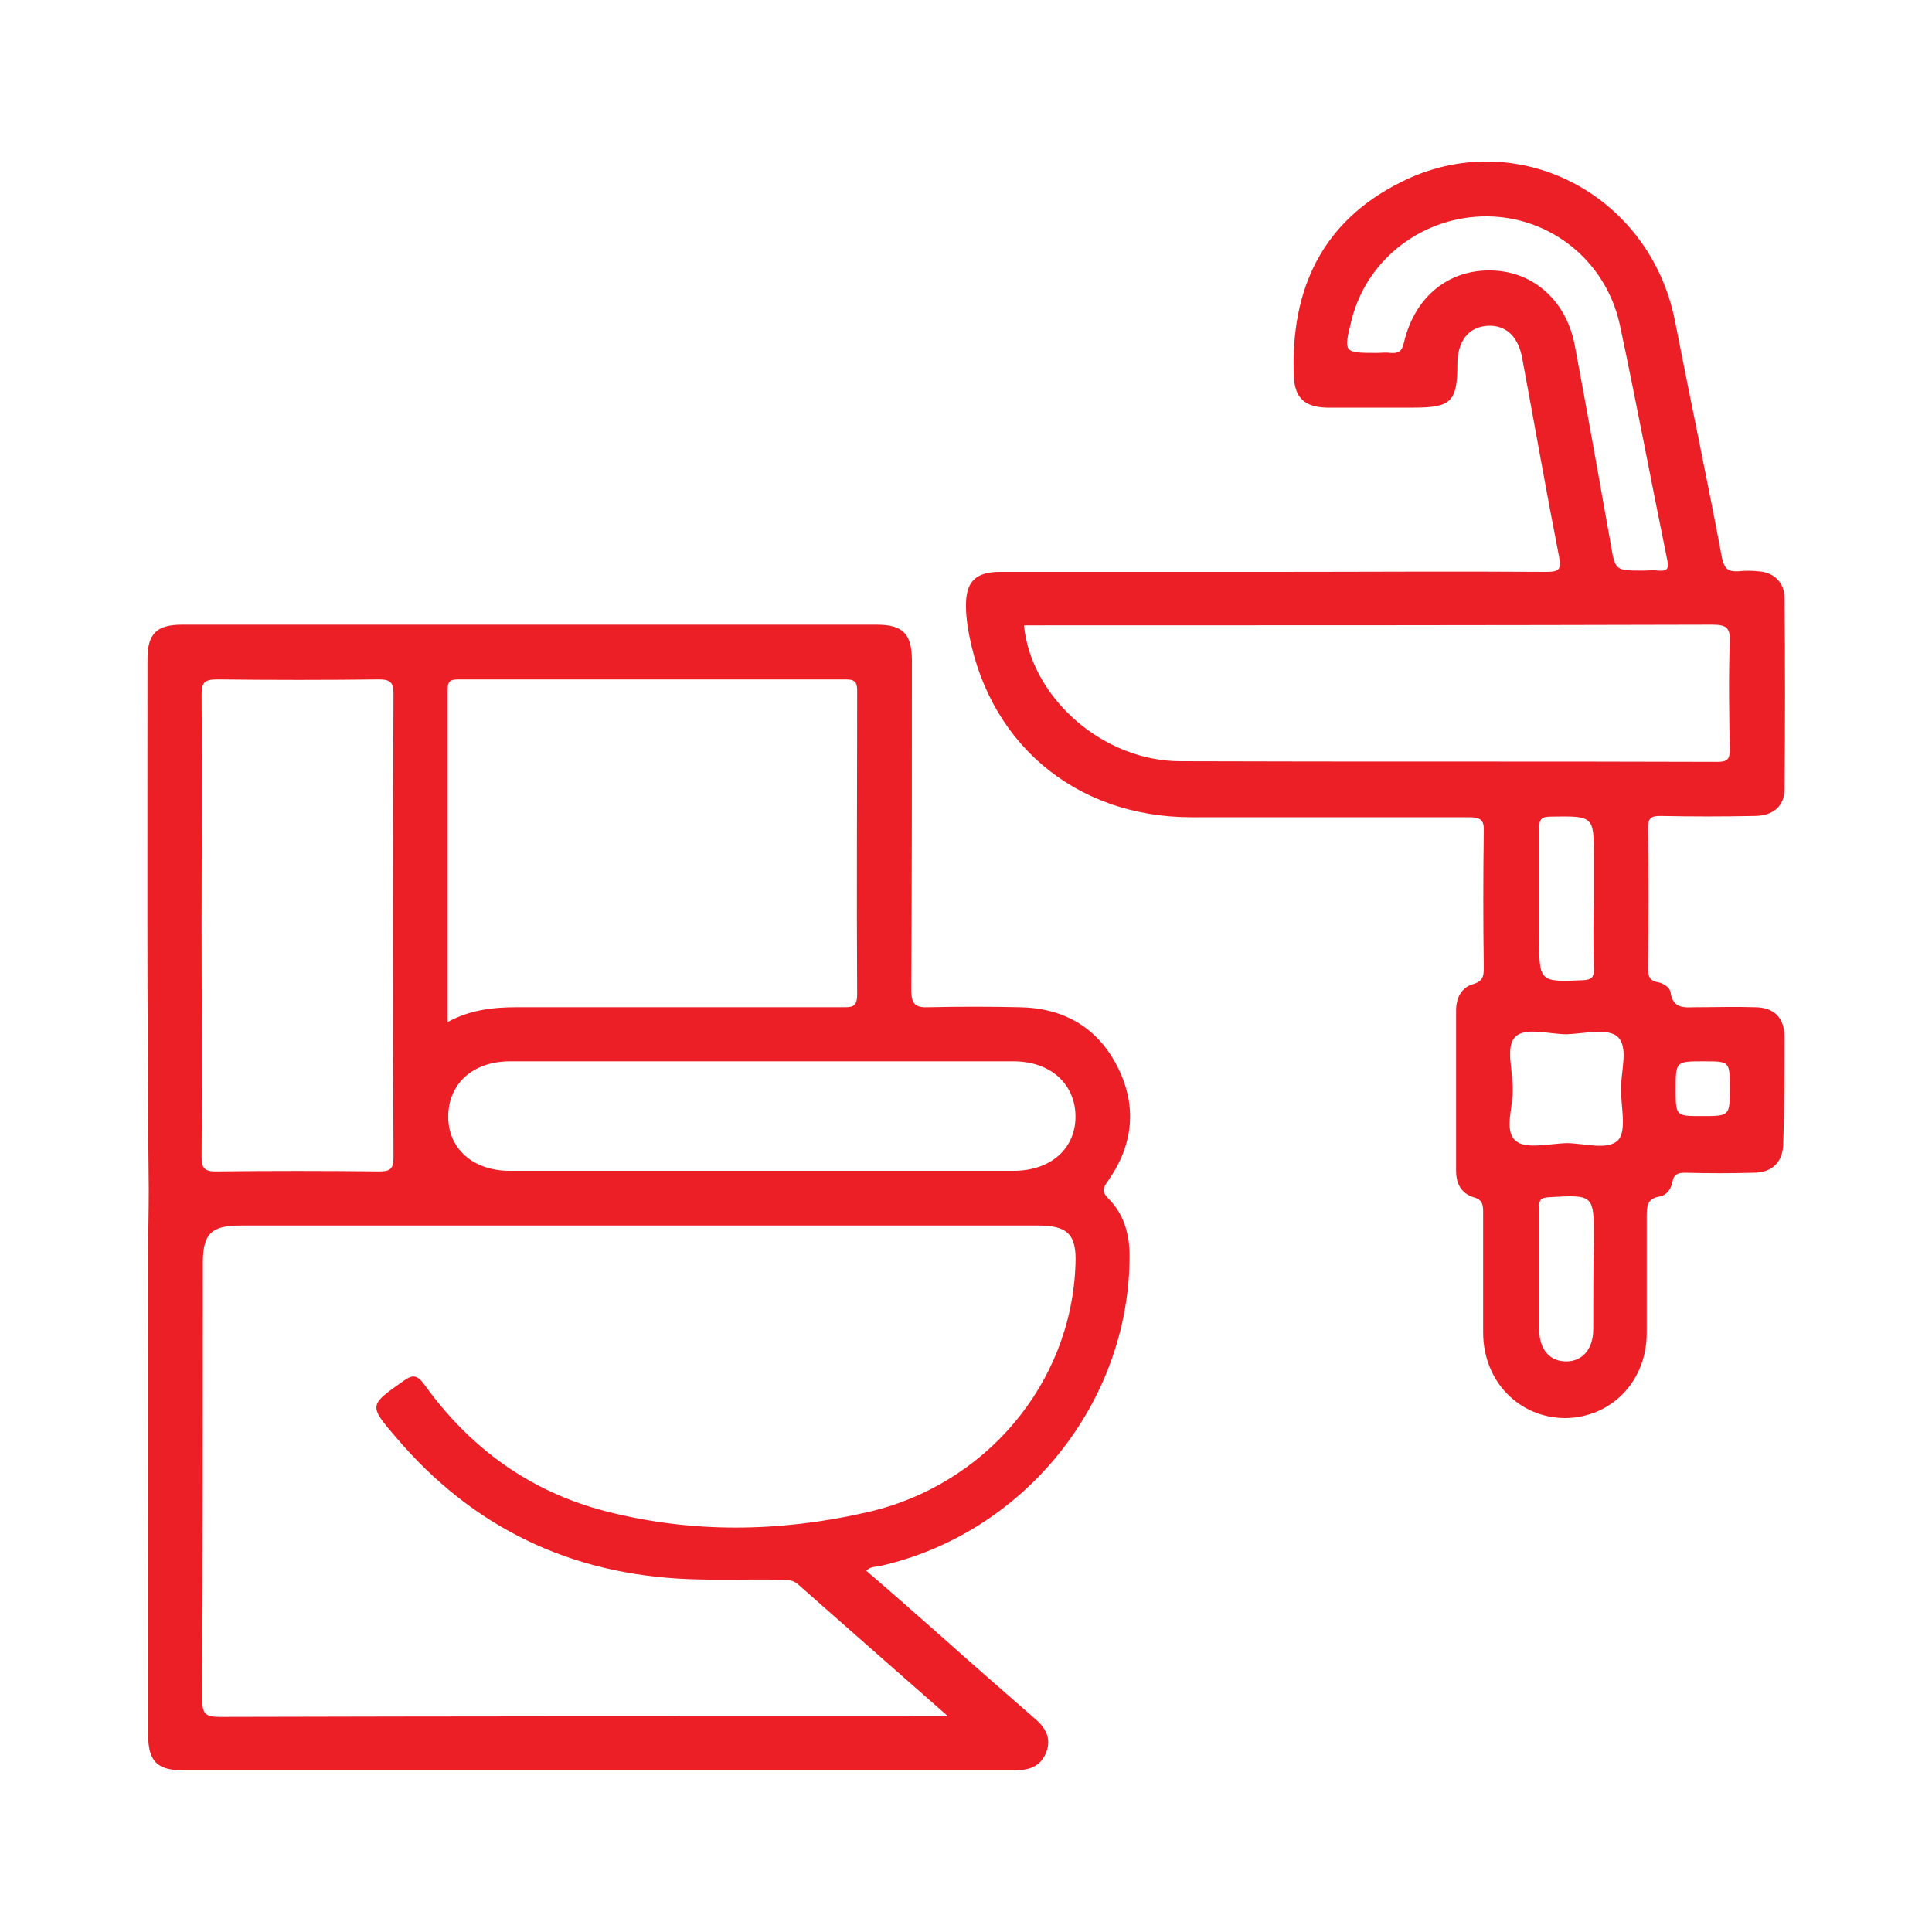 <?xml version="1.0" encoding="utf-8"?>
<!-- Generator: Adobe Illustrator 23.0.5, SVG Export Plug-In . SVG Version: 6.00 Build 0)  -->
<svg version="1.1" xmlns="http://www.w3.org/2000/svg" xmlns:xlink="http://www.w3.org/1999/xlink" x="0px" y="0px" width="300px"
	 height="300px" viewBox="0 0 300 300" style="enable-background:new 0 0 300 300;" xml:space="preserve">
<style type="text/css">
	.st0{display:none;}
	.st1{display:inline;}
	.st2{fill:#EC1F27;}
</style>
<g id="Layer_1" class="st0">
	<g class="st1">
		<g>
			<path class="st2" d="M221.4,119.9c-30.8,0-61.7,0-92.5,0c-6.1,0-9.1,3.1-9.1,9.2c0,29.9,0,59.9,0,89.8c0,6.1,3.1,9.1,9.2,9.1
				c15.3,0,30.6,0,45.9,0c15.5,0,30.9,0,46.4,0c6.2,0,9.2-3,9.2-9.3c0-29.9,0-59.7,0-89.6C230.5,123,227.5,119.9,221.4,119.9z
				 M224.6,218.8c0,2.9-0.5,3.4-3.4,3.4c-15.4,0-30.7,0-46.1,0h-45.6c-3.4,0-3.8-0.4-3.8-3.7c0-29.7,0-59.4,0-89.1
				c0-3.2,0.4-3.6,3.7-3.6c30.6,0,61.2,0,91.8,0c3.1,0,3.6,0.4,3.6,3.5V218.8z M221.4,119.9c-30.8,0-61.7,0-92.5,0
				c-6.1,0-9.1,3.1-9.1,9.2c0,29.9,0,59.9,0,89.8c0,6.1,3.1,9.1,9.2,9.1c15.3,0,30.6,0,45.9,0c15.5,0,30.9,0,46.4,0
				c6.2,0,9.2-3,9.2-9.3c0-29.9,0-59.7,0-89.6C230.5,123,227.5,119.9,221.4,119.9z M224.6,218.8c0,2.9-0.5,3.4-3.4,3.4
				c-15.4,0-30.7,0-46.1,0h-45.6c-3.4,0-3.8-0.4-3.8-3.7c0-29.7,0-59.4,0-89.1c0-3.2,0.4-3.6,3.7-3.6c30.6,0,61.2,0,91.8,0
				c3.1,0,3.6,0.4,3.6,3.5V218.8z M221.4,119.9c-30.8,0-61.7,0-92.5,0c-6.1,0-9.1,3.1-9.1,9.2c0,29.9,0,59.9,0,89.8
				c0,6.1,3.1,9.1,9.2,9.1c15.3,0,30.6,0,45.9,0c15.5,0,30.9,0,46.4,0c6.2,0,9.2-3,9.2-9.3c0-29.9,0-59.7,0-89.6
				C230.5,123,227.5,119.9,221.4,119.9z M224.6,218.8c0,2.9-0.5,3.4-3.4,3.4c-15.4,0-30.7,0-46.1,0h-45.6c-3.4,0-3.8-0.4-3.8-3.7
				c0-29.7,0-59.4,0-89.1c0-3.2,0.4-3.6,3.7-3.6c30.6,0,61.2,0,91.8,0c3.1,0,3.6,0.4,3.6,3.5V218.8z M221.4,119.9
				c-30.8,0-61.7,0-92.5,0c-6.1,0-9.1,3.1-9.1,9.2c0,29.9,0,59.9,0,89.8c0,6.1,3.1,9.1,9.2,9.1c15.3,0,30.6,0,45.9,0
				c15.5,0,30.9,0,46.4,0c6.2,0,9.2-3,9.2-9.3c0-29.9,0-59.7,0-89.6C230.5,123,227.5,119.9,221.4,119.9z M224.6,218.8
				c0,2.9-0.5,3.4-3.4,3.4c-15.4,0-30.7,0-46.1,0h-45.6c-3.4,0-3.8-0.4-3.8-3.7c0-29.7,0-59.4,0-89.1c0-3.2,0.4-3.6,3.7-3.6
				c30.6,0,61.2,0,91.8,0c3.1,0,3.6,0.4,3.6,3.5V218.8z M221.4,119.9c-30.8,0-61.7,0-92.5,0c-6.1,0-9.1,3.1-9.1,9.2
				c0,29.9,0,59.9,0,89.8c0,6.1,3.1,9.1,9.2,9.1c15.3,0,30.6,0,45.9,0c15.5,0,30.9,0,46.4,0c6.2,0,9.2-3,9.2-9.3
				c0-29.9,0-59.7,0-89.6C230.5,123,227.5,119.9,221.4,119.9z M224.6,218.8c0,2.9-0.5,3.4-3.4,3.4c-15.4,0-30.7,0-46.1,0h-45.6
				c-3.4,0-3.8-0.4-3.8-3.7c0-29.7,0-59.4,0-89.1c0-3.2,0.4-3.6,3.7-3.6c30.6,0,61.2,0,91.8,0c3.1,0,3.6,0.4,3.6,3.5V218.8z
				 M221.4,119.9c-30.8,0-61.7,0-92.5,0c-6.1,0-9.1,3.1-9.1,9.2c0,29.9,0,59.9,0,89.8c0,6.1,3.1,9.1,9.2,9.1c15.3,0,30.6,0,45.9,0
				c15.5,0,30.9,0,46.4,0c6.2,0,9.2-3,9.2-9.3c0-29.9,0-59.7,0-89.6C230.5,123,227.5,119.9,221.4,119.9z M224.6,218.8
				c0,2.9-0.5,3.4-3.4,3.4c-15.4,0-30.7,0-46.1,0h-45.6c-3.4,0-3.8-0.4-3.8-3.7c0-29.7,0-59.4,0-89.1c0-3.2,0.4-3.6,3.7-3.6
				c30.6,0,61.2,0,91.8,0c3.1,0,3.6,0.4,3.6,3.5V218.8z M248.5,95.6c-3.8-4.1-7.6-8.3-11.3-12.5c-4.3-4.7-6.3-10.3-6.3-16.7
				c0-1.2,0.2-1.7,1.6-2.1c3.7-0.8,6-3.7,6-7.6c0.1-8,0.1-15.9,0-23.9c-0.1-4.7-3.3-7.9-8.1-7.9c-36.8,0-73.7,0-110.6,0
				c-4.7,0-8,3.2-8,7.9c-0.1,7.9,0,15.8,0,23.7c0,3.9,2.3,7,6.1,7.8c1.6,0.3,1.6,1.1,1.6,2.3c-0.1,6.4-2.1,11.9-6.4,16.6
				c-3.6,4-7.1,8-10.8,11.9c-5.8,6.1-8.3,13.3-8.3,21.7c0.1,31.1,0,62.2,0,93.2c0,0.6-0.1,1.1,0,1.7c0.1,1.3-0.3,1.5-1.7,1.4
				c-4.4-0.6-8.6,0.3-12.3,2.7c-1.8,1.1-3.4,2.5-5,3.9c-8.1,7-16.1,13.9-24.2,20.9c-5.8,5.1-8.3,11.4-6.7,19
				c1.6,7.4,6.3,12.3,13.6,14.5c0.5,0.1,1.2,0,1.4,0.7H66c4.4-0.3,8-2.4,11.2-5.3c2.8-2.5,5.7-5.1,8.6-7.5c2.3-1.9,4.3-4.1,6.9-5.8
				c0.7,8.5,6.4,17.1,16.3,18.6h42.5c0.1-0.2,0.3-0.4,0.5-0.4c4.8-0.6,8.5-3.1,11.5-6.7c1.1-1.4,2.2-1.8,3.9-1.8
				c23.3,0.1,46.7,0.1,70,0c11.6,0,19-7.4,19-19c0-43.6,0-87.2,0-130.8C256.4,108.3,253.9,101.4,248.5,95.6z M216.1,30.8
				c4.6,0.1,9.1,0.1,13.7,0c2.1,0,2.9,0.9,2.9,2.9c-0.1,7.4-0.1,14.8,0,22.2c0,1.9-0.7,2.8-2.7,2.8c-4.6-0.1-9.3-0.1-13.9,0
				c-1.5,0-1.7-0.5-1.7-1.8c0.1-4.1,0-8.1,0-12.2c0-4.1,0.1-8.1,0-12.2C214.3,31.1,214.8,30.8,216.1,30.8z M191.7,30.8
				c5.1,0.1,10.2,0.1,15.4,0c1.2,0,1.5,0.4,1.5,1.5c-0.1,4.1,0,8.1,0,12.2c0,4.1-0.1,8.3,0,12.4c0,1.3-0.3,1.8-1.7,1.8
				c-5-0.1-10.1-0.1-15.1,0c-1.3,0-1.6-0.4-1.6-1.7c0-8.2,0-16.4,0-24.6C190.1,31.2,190.4,30.8,191.7,30.8z M166,32.3
				c0-1.2,0.4-1.5,1.5-1.5c5.1,0.1,10.2,0.1,15.4,0c1.3,0,1.4,0.5,1.4,1.6c0,4.1,0,8.3,0,12.4c0,4.1-0.1,8.1,0,12.2
				c0,1.4-0.4,1.8-1.8,1.7c-5-0.1-9.9-0.1-14.9,0c-1.2,0-1.7-0.2-1.7-1.6C166.1,48.9,166.1,40.6,166,32.3z M141.8,44.7
				c0-4.1,0-8.1,0-12.2c0-1.3,0.3-1.7,1.6-1.7c5.1,0.1,10.2,0.1,15.4,0c1.2,0,1.5,0.4,1.5,1.5c0,8.3-0.1,16.6,0,24.9
				c0,1.4-0.6,1.6-1.7,1.6c-5,0-10.1-0.1-15.1,0c-1.3,0-1.7-0.4-1.6-1.7C141.8,53,141.8,48.8,141.8,44.7z M117.6,55.8
				c0.1-7.3,0.1-14.6,0-22c0-2.2,0.8-3.1,3-3c4.6,0.1,9.1,0.1,13.7,0c1.3,0,1.6,0.3,1.6,1.6c-0.1,4.1,0,8.3,0,12.4c0,4-0.1,8,0,12
				c0,1.4-0.2,2-1.8,1.9c-4.6-0.1-9.1-0.1-13.7,0C118.3,58.8,117.6,57.9,117.6,55.8z M81.8,257.1c-3.5,2.9-6.9,6-10.3,8.9
				c-2.5,2.1-5.4,3.1-9.3,3.1c-5-0.4-9.2-2.9-11.5-8.1c-2.3-5.2-1.5-10.2,2.4-14.2c3.6-3.7,7.8-6.9,11.6-10.4
				c0.8-0.7,1.2-0.4,1.7,0.3c5.2,6,10.4,12.1,15.6,18C82.9,255.8,82.7,256.3,81.8,257.1z M88.6,251.2c-0.9,0.8-1.3,0.8-2.1-0.1
				c-5.1-6-10.3-11.9-15.5-17.9c-0.8-0.9-1-1.4,0.1-2.3c3.7-3.1,7.2-6.4,10.9-9.3c4.3-3.3,9.1-3.7,14-1.4c4.9,2.4,7.2,6.6,7.5,11.6
				c-0.1,4.4-1.7,7.9-4.8,10.6C95.4,245.4,91.9,248.3,88.6,251.2z M125.9,269.2c-4.6-0.1-9.1,0-13.7-0.1c-7.2-0.2-13-6-13.1-13.1
				c-0.1-7.1,5.5-13.2,12.6-13.6c4.8-0.2,9.6,0,14.4-0.1c1.3,0,1.4,0.6,1.4,1.6c0,4,0,8,0,12c0,3.8-0.1,7.6,0,11.5
				C127.7,268.7,127.4,269.2,125.9,269.2z M148.6,269.1c-4.5,0.1-8.9,0-13.4,0c-1.4,0-1.8-0.3-1.8-1.8c0.1-4,0-8,0-11.9
				c0-3.7,0.1-7.5,0-11.2c0-1.4,0.2-2,1.8-2c4.5,0.1,8.9,0,13.4,0.1c7.5,0.2,13.3,6.1,13.3,13.4C161.9,263.1,156.1,269,148.6,269.1z
				 M250.5,181.3c0,21.8,0,43.6,0,65.4c0,8.7-4.7,13.5-13.3,13.5c-22.5,0-44.9,0-67.4,0c-1.9,0-2.4-0.3-2.2-2.4
				c1.3-11.3-7.1-21.2-18.5-21.3c-13-0.1-26-0.4-39,0.2c-1.6,0.1-1.1-0.9-1-1.5c0.6-3.6,0.2-7-1.1-10.3c-1.4-3.5-3.6-6.4-6.8-8.4
				c-1-0.7-1.4-1.3-1.4-2.5c0-33,0-65.9,0-98.9c0-5.7,1.9-10.7,5.8-14.9c3.7-4,7.3-8.1,11-12.1c5.7-6.1,8.8-13.2,8.7-21.6
				c0-1.6,0.4-2,2-2c31.9,0,63.8,0,95.7,0c1.6,0,2.1,0.4,2,2c-0.2,8.4,3,15.5,8.7,21.6c3.5,3.7,6.9,7.6,10.4,11.4
				c4.4,4.7,6.4,10.2,6.4,16.6C250.5,137.9,250.5,159.6,250.5,181.3z M221.4,119.9c-30.8,0-61.7,0-92.5,0c-6.1,0-9.1,3.1-9.1,9.2
				c0,29.9,0,59.9,0,89.8c0,6.1,3.1,9.1,9.2,9.1c15.3,0,30.6,0,45.9,0c15.5,0,30.9,0,46.4,0c6.2,0,9.2-3,9.2-9.3
				c0-29.9,0-59.7,0-89.6C230.5,123,227.5,119.9,221.4,119.9z M224.6,218.8c0,2.9-0.5,3.4-3.4,3.4c-15.4,0-30.7,0-46.1,0h-45.6
				c-3.4,0-3.8-0.4-3.8-3.7c0-29.7,0-59.4,0-89.1c0-3.2,0.4-3.6,3.7-3.6c30.6,0,61.2,0,91.8,0c3.1,0,3.6,0.4,3.6,3.5V218.8z
				 M221.4,119.9c-30.8,0-61.7,0-92.5,0c-6.1,0-9.1,3.1-9.1,9.2c0,29.9,0,59.9,0,89.8c0,6.1,3.1,9.1,9.2,9.1c15.3,0,30.6,0,45.9,0
				c15.5,0,30.9,0,46.4,0c6.2,0,9.2-3,9.2-9.3c0-29.9,0-59.7,0-89.6C230.5,123,227.5,119.9,221.4,119.9z M224.6,218.8
				c0,2.9-0.5,3.4-3.4,3.4c-15.4,0-30.7,0-46.1,0h-45.6c-3.4,0-3.8-0.4-3.8-3.7c0-29.7,0-59.4,0-89.1c0-3.2,0.4-3.6,3.7-3.6
				c30.6,0,61.2,0,91.8,0c3.1,0,3.6,0.4,3.6,3.5V218.8z M221.4,119.9c-30.8,0-61.7,0-92.5,0c-6.1,0-9.1,3.1-9.1,9.2
				c0,29.9,0,59.9,0,89.8c0,6.1,3.1,9.1,9.2,9.1c15.3,0,30.6,0,45.9,0c15.5,0,30.9,0,46.4,0c6.2,0,9.2-3,9.2-9.3
				c0-29.9,0-59.7,0-89.6C230.5,123,227.5,119.9,221.4,119.9z M224.6,218.8c0,2.9-0.5,3.4-3.4,3.4c-15.4,0-30.7,0-46.1,0h-45.6
				c-3.4,0-3.8-0.4-3.8-3.7c0-29.7,0-59.4,0-89.1c0-3.2,0.4-3.6,3.7-3.6c30.6,0,61.2,0,91.8,0c3.1,0,3.6,0.4,3.6,3.5V218.8z
				 M221.4,119.9c-30.8,0-61.7,0-92.5,0c-6.1,0-9.1,3.1-9.1,9.2c0,29.9,0,59.9,0,89.8c0,6.1,3.1,9.1,9.2,9.1c15.3,0,30.6,0,45.9,0
				c15.5,0,30.9,0,46.4,0c6.2,0,9.2-3,9.2-9.3c0-29.9,0-59.7,0-89.6C230.5,123,227.5,119.9,221.4,119.9z M224.6,218.8
				c0,2.9-0.5,3.4-3.4,3.4c-15.4,0-30.7,0-46.1,0h-45.6c-3.4,0-3.8-0.4-3.8-3.7c0-29.7,0-59.4,0-89.1c0-3.2,0.4-3.6,3.7-3.6
				c30.6,0,61.2,0,91.8,0c3.1,0,3.6,0.4,3.6,3.5V218.8z M221.4,119.9c-30.8,0-61.7,0-92.5,0c-6.1,0-9.1,3.1-9.1,9.2
				c0,29.9,0,59.9,0,89.8c0,6.1,3.1,9.1,9.2,9.1c15.3,0,30.6,0,45.9,0c15.5,0,30.9,0,46.4,0c6.2,0,9.2-3,9.2-9.3
				c0-29.9,0-59.7,0-89.6C230.5,123,227.5,119.9,221.4,119.9z M224.6,218.8c0,2.9-0.5,3.4-3.4,3.4c-15.4,0-30.7,0-46.1,0h-45.6
				c-3.4,0-3.8-0.4-3.8-3.7c0-29.7,0-59.4,0-89.1c0-3.2,0.4-3.6,3.7-3.6c30.6,0,61.2,0,91.8,0c3.1,0,3.6,0.4,3.6,3.5V218.8z
				 M221.4,119.9c-30.8,0-61.7,0-92.5,0c-6.1,0-9.1,3.1-9.1,9.2c0,29.9,0,59.9,0,89.8c0,6.1,3.1,9.1,9.2,9.1c15.3,0,30.6,0,45.9,0
				c15.5,0,30.9,0,46.4,0c6.2,0,9.2-3,9.2-9.3c0-29.9,0-59.7,0-89.6C230.5,123,227.5,119.9,221.4,119.9z M224.6,218.8
				c0,2.9-0.5,3.4-3.4,3.4c-15.4,0-30.7,0-46.1,0h-45.6c-3.4,0-3.8-0.4-3.8-3.7c0-29.7,0-59.4,0-89.1c0-3.2,0.4-3.6,3.7-3.6
				c30.6,0,61.2,0,91.8,0c3.1,0,3.6,0.4,3.6,3.5V218.8z M221.4,119.9c-30.8,0-61.7,0-92.5,0c-6.1,0-9.1,3.1-9.1,9.2
				c0,29.9,0,59.9,0,89.8c0,6.1,3.1,9.1,9.2,9.1c15.3,0,30.6,0,45.9,0c15.5,0,30.9,0,46.4,0c6.2,0,9.2-3,9.2-9.3
				c0-29.9,0-59.7,0-89.6C230.5,123,227.5,119.9,221.4,119.9z M224.6,218.8c0,2.9-0.5,3.4-3.4,3.4c-15.4,0-30.7,0-46.1,0h-45.6
				c-3.4,0-3.8-0.4-3.8-3.7c0-29.7,0-59.4,0-89.1c0-3.2,0.4-3.6,3.7-3.6c30.6,0,61.2,0,91.8,0c3.1,0,3.6,0.4,3.6,3.5V218.8z"/>
			<path class="st2" d="M221.4,119.9c-30.8,0-61.7,0-92.5,0c-6.1,0-9.1,3.1-9.1,9.2c0,29.9,0,59.9,0,89.8c0,6.1,3.1,9.1,9.2,9.1
				c15.3,0,30.6,0,45.9,0c15.5,0,30.9,0,46.4,0c6.2,0,9.2-3,9.2-9.3c0-29.9,0-59.7,0-89.6C230.5,123,227.5,119.9,221.4,119.9z
				 M224.6,218.8c0,2.9-0.5,3.4-3.4,3.4c-15.4,0-30.7,0-46.1,0h-45.6c-3.4,0-3.8-0.4-3.8-3.7c0-29.7,0-59.4,0-89.1
				c0-3.2,0.4-3.6,3.7-3.6c30.6,0,61.2,0,91.8,0c3.1,0,3.6,0.4,3.6,3.5V218.8z"/>
			<path class="st2" d="M221.4,119.9c-30.8,0-61.7,0-92.5,0c-6.1,0-9.1,3.1-9.1,9.2c0,29.9,0,59.9,0,89.8c0,6.1,3.1,9.1,9.2,9.1
				c15.3,0,30.6,0,45.9,0c15.5,0,30.9,0,46.4,0c6.2,0,9.2-3,9.2-9.3c0-29.9,0-59.7,0-89.6C230.5,123,227.5,119.9,221.4,119.9z
				 M224.6,218.8c0,2.9-0.5,3.4-3.4,3.4c-15.4,0-30.7,0-46.1,0h-45.6c-3.4,0-3.8-0.4-3.8-3.7c0-29.7,0-59.4,0-89.1
				c0-3.2,0.4-3.6,3.7-3.6c30.6,0,61.2,0,91.8,0c3.1,0,3.6,0.4,3.6,3.5V218.8z"/>
		</g>
	</g>
</g>
<g id="Layer_2" class="st0">
	<g class="st1">
		<path class="st2" d="M262.9,38.8c-4.6-2-9.3-3.8-14.2-5.2c-1.1-0.3-2.2-0.5-3.4-0.5c-9.1-0.3-16.4,4.5-20.1,13.4
			c-2.5,5.9-4.8,12-7.1,17.9c-2.5,6.6-5.4,13.1-7.7,19.8c-1.3,3.9,0,7.5,3.4,9.8c-3.9-0.7-7.4,1.1-9.3,5c-1.5,3.2-2.7,6.5-3.8,9.8
			c-2,5.7,0,12.1,4.9,15.6c1.6,1.1,1.7,2.2,1.1,3.9c-1.7,4.3-3.4,8.6-4.9,13c-0.7,1.9-1.8,2.7-3.9,2.6c-4.4-0.1-8.8,0-13.2,0
			c-3,0-3.1-0.2-3.1-3.2c0-17.1,0-34.1-0.1-51.2c0-2.2,0.8-3.6,2.6-4.8c16.4-11.6,19.9-33.2,8-49.3c-3.5-4.8-7.6-8.9-13.6-10.3h-3.9
			c-4.5,2-6,5.6-5.8,10.4c0.2,4.4,0,8.8,0.1,13.2c0,1.3-0.3,2-1.6,2.6c-6.5,3.1-6.5,3.1-12.9-0.1c-1.1-0.5-1.4-1.1-1.4-2.2
			c0.1-4.9,0-9.8,0-14.6c0-3.4-1.2-6-4.2-7.7c-3-1.6-5.8-1-8.5,0.7c-21.1,13.4-21.3,44.2-0.2,57.8c1.1,0.7,1.8,1.2,1.8,2.8
			c-0.1,18.3-0.1,36.6,0,54.9c0,1.3-0.2,1.8-1.7,1.8c-7.8-0.1-15.6-0.1-23.4,0c-1,0-1.6-0.2-2-1.3c-4.1-11.2-8.3-22.3-12.4-33.5
			c-0.2-0.5-0.5-1.1,0.1-1.8c1.4-1.6,2.3-3.8,5.2-2c1.1,0.7,2.7,0.3,4-0.2c2.8-1.1,5.7-2.1,8.4-3.3c5.7-2.5,8.5-8.6,6.4-14.6
			c-2.5-7.1-5.1-14.2-7.9-21.2c-2.5-6.2-8.8-8.9-15-6.6c-2.7,1-5.3,2.1-7.9,3c-1.8,0.7-3.3,1.8-4.2,3.5c-0.5,0.8-0.8,1.3-1.9,0.9
			c-2.1-0.8-4.1-0.4-6.2,0.4C77.3,70.2,71,72.6,64.8,75c-6.2,2.4-12.6,4.4-18.5,7.4c-16.2,8.2-21.4,24.7-21.2,38.9
			c0.1,3.3,2.1,5.6,5.2,6.7c3.5,1.2,6.8,0,9.3-3.4c4.3-5.9,9.3-11.1,16.1-14.1c1.7-0.8,2.9-0.8,4.1,1c1.4,1.9,3.1,3.6,4.6,5.4
			c2.2,2.6,5.1,3.6,8.3,2.8c1.4-0.4,1.6,0.2,2,1.2c2.7,7.3,5.4,14.6,8.2,21.9c0.6,1.5,0.2,1.8-1.3,1.8c-5.1-0.1-10.1-0.1-15.2,0
			c-5.9,0.1-9.2,4.4-7.9,10.1c1,4.3,2.1,8.7,3.2,13c0.6,2.5,1.3,4.9,3.5,6.5c0.5,0.3,0.6,0.9,0.7,1.5c1.9,15.5,3.9,31,5.9,46.4
			c1.9,14.8,3.9,29.5,5.6,44.3c0.5,4.2,2.3,7.1,6.1,8.7h132.8c4-0.7,5.9-3.3,6.5-7.1c0.7-4.2,1.1-8.4,1.6-12.6
			c3.2-24.1,6.1-48.2,9.2-72.3c0.5-4,0.3-8.2,3.6-11.3c0.6-0.6,0.8-1.6,1-2.5c1.3-5,2.5-9.9,3.8-14.9c0.4-1.5,0.4-2.9-0.1-4.3
			c-1.2-3.9-3.7-5.8-8.1-6c-2.4-0.1-2.6-0.4-1.7-2.6c0.4-1.1,0.9-2.3,1.3-3.4c0.5-1.5,1.3-2.1,3-2.1c5.3-0.1,9.6-2.3,12.3-7.1
			c2.2-4,3.9-8.2,4.9-12.7c0.8-3.5-1.1-6.9-4-8.3c2.3,0.9,4.6,0.2,6.7-1.5c1.5-1.2,2.6-2.7,3.3-4.5c3-7.6,6-15.1,8.9-22.7
			c2.2-5.9,5.2-11.6,6.4-17.8v-6.8C274.2,46.6,269.8,41.7,262.9,38.8z M249.9,99.2c-4.4-0.7-8,1.4-9.4,5.1c-1.4,3.7,0,7.5,3.7,9.8
			c1,0.6,1.1,1,0.7,2.1c-1,2.4-1.8,4.8-2.9,7.2c-1.4,3.3-4.4,4.7-7.8,3.5c-7.3-2.7-14.6-5.4-21.8-8.3c-3.4-1.3-4.6-4.3-3.3-7.8
			c0.8-2.1,1.7-4.2,2.4-6.4c0.5-1.5,1.1-2.7,2.8-1.8c4.1,0.2,7.5-1.9,8.7-5.3c1.3-3.5,0.1-7.4-3.3-9.6c-1.2-0.8-1.1-1.4-0.7-2.5
			c4.7-11.9,9.3-23.8,14-35.7c2.7-6.8,9-9.5,15.9-7c3.6,1.3,7.1,2.6,10.7,4c6.1,2.4,9,8.7,6.6,14.8c-4.7,12.3-9.6,24.5-14.3,36.7
			C251.6,99.2,251,99.3,249.9,99.2z M230.4,166.4c-0.3,1.1-0.8,1.5-1.9,1.3c-0.5-0.1-1,0-1.5,0c-51.4,0-102.8,0-154.2,0.1
			c-2.2,0-3.3-0.4-3.8-2.8c-0.8-4.2-2-8.3-3.1-12.7h167.9C232.7,157.1,231.5,161.8,230.4,166.4z M76.7,109.7c-2,0.8-4.1,2.6-6.1,1.9
			c-1.7-0.7-2.9-3-4.3-4.5c-1-1.1-2.1-2.1-2.8-3.4c-1.5-2.5-3.6-2.5-6.1-2c-5.8,1.3-10.7,4.3-15.1,8.1c-3.4,3-6.5,6.4-9.4,10.5
			c0-14.7,7.4-28.3,21-33c10.6-3.7,20.9-8,31.3-12.1c1.5-0.6,2.4-0.5,3.5,0.8c1.3,1.7,2.9,3.1,4.2,4.7c0.9,1.1,1.7,1.1,3.1,0.8
			c2.9-0.7,3.3-2.2,2.8-4.9c-1-6.3-0.9-6.3,5.1-8.7c0.8-0.3,1.5-0.6,2.3-0.8c2.5-0.8,4.5-0.1,5.4,2.3c2.6,6.8,5.1,13.7,7.6,20.5
			c0.8,2.2-0.1,4-2.1,5.1c-0.1,0.1-0.2,0.1-0.2,0.1c-7.1,3.4-7.2,3.5-12.2-2.5c-1.2-1.4-2.1-1.8-3.8-1c-3.6,1.6-3.7,1.5-3.6,5.5
			c0,0.5-0.1,1,0.1,1.5c0.5,2.6-0.5,4.2-2.9,4.9c-1.8,0.5-1.9,1.5-1.2,3.2c4.4,11.7,8.7,23.4,13.1,35.1c0.9,2.5,0.9,2.5-1.8,2.5
			c-3.4,0-6.8-0.1-10.3,0.1c-1.8,0.1-2.7-0.5-3.3-2.2c-3.8-10.4-7.7-20.8-11.5-31.3C78.8,109.3,78.3,109.1,76.7,109.7z M209.9,144.4
			c2-5.2,3.8-10,5.5-14.8c0.4-1,0.8-1.2,1.8-0.8c2.6,1.1,5.3,2.1,7.9,3c1.3,0.4,1.2,1,0.8,2c-1.2,3.1-2.4,6.2-3.5,9.3
			c-0.4,1-0.9,1.4-2,1.3C217.1,144.4,213.7,144.4,209.9,144.4z M175.1,56.2c1.4-0.6,1.9-1.4,1.8-2.9c-0.1-6.7-0.1-13.3-0.1-20
			c1.1-0.3,1.7,0.5,2.4,1c16.9,11.7,14.8,37-3.8,45.9c-1.8,0.8-2.2,1.8-2.2,3.6c0.1,19.4,0,38.9,0.1,58.3c0,2-0.5,2.4-2.4,2.4
			c-6.3-0.1-12.5-0.1-18.8,0c-2.1,0.1-2.3-0.7-2.3-2.4c0.1-19.4,0-38.7,0.1-58.1c0-1.9-0.4-2.9-2.3-3.8c-18.7-9.2-20.6-34.5-3.4-46
			c0.3-0.2,0.5-0.3,1.2-0.7c0,6.8,0.1,13.3-0.1,19.8c0,1.7,0.5,2.4,2,3c4.1,1.8,8.1,3.7,12.1,5.7c1.2,0.6,2.2,0.5,3.4,0
			C167,59.9,171,58,175.1,56.2z M214.8,264.7c-0.2,1.8-0.7,2.5-2.8,2.5c-41.4-0.1-82.8-0.1-124.2,0c-2,0-2.6-0.6-2.8-2.5
			c-3.6-29.2-7.3-58.4-11.1-87.6c-0.3-2,0.8-1.7,1.9-1.7h74.2c24.5,0,49,0,73.5-0.1c2.2,0,2.6,0.4,2.3,2.7
			C222,207,218.4,235.9,214.8,264.7z"/>
	</g>
</g>
<g id="Layer_3" class="st0">
	<g class="st1">
		<path class="st2" d="M276,159.4c-1,3-1,6.2-1.4,9.3c-2.9,20.3-10.4,38.8-22.2,55.5c-2,2.8-4.8,3.6-7.2,2c-2.5-1.6-3-4.6-1-7.5
			c5.5-8,10.3-16.3,13.9-25.3c5.5-14,8.3-28.6,8.2-43.7c-0.2-15.9-3.5-31.2-9.9-45.8c-6.2-14-14.8-26.2-25.8-36.8
			c-11.7-11.2-25.1-19.6-40.4-25.1c-14.3-5.2-29.1-7.5-44.4-7c-15.3,0.5-30,3.9-44,10.1c-5.7,2.5-11.1,5.5-16.3,9
			c-0.9,0.6-1.8,1.2-2.7,1.7c-2.8,1.6-5.7,1.1-7.1-1.3c-1.5-2.3-0.7-5.2,1.9-7c5.8-4,11.9-7.6,18.3-10.6
			c13.3-6.2,27.3-10.1,41.9-11.5c20.5-1.9,40.4,0.7,59.5,8.7c41,17.2,66,47.8,76.1,90.9c1.1,4.8,1.7,9.7,2.1,14.6
			c0,0.5-0.3,1.2,0.5,1.5C276,147.3,276,153.3,276,159.4z"/>
		<path class="st2" d="M156.4,151.5c-0.9,0-1.7,0-3.1,0c2.2-2.8,4.1-5.2,6-7.6c2.1-2.8,2-5.6-0.3-7.4c-2.3-1.9-5.2-1.4-7.5,1.4
			c-4,5-7.9,10-11.9,15c-1.4,1.7-1.9,3.6-0.9,5.7c1,2,2.8,2.7,4.9,2.8c1.4,0,2.9,0,4.3,0c0.2,0.9-0.3,1.3-0.5,1.8
			c-1.6,2.9-3.3,5.7-4.8,8.6c-1.5,2.8-0.7,5.6,1.8,7c2.3,1.3,5.1,0.4,6.7-2.2c1.1-1.7,2-3.5,3-5.3c2.3-4,4.6-7.9,6.8-12
			C163,155.2,160.9,151.6,156.4,151.5z M156.4,151.5c-0.9,0-1.7,0-3.1,0c2.2-2.8,4.1-5.2,6-7.6c2.1-2.8,2-5.6-0.3-7.4
			c-2.3-1.9-5.2-1.4-7.5,1.4c-4,5-7.9,10-11.9,15c-1.4,1.7-1.9,3.6-0.9,5.7c1,2,2.8,2.7,4.9,2.8c1.4,0,2.9,0,4.3,0
			c0.2,0.9-0.3,1.3-0.5,1.8c-1.6,2.9-3.3,5.7-4.8,8.6c-1.5,2.8-0.7,5.6,1.8,7c2.3,1.3,5.1,0.4,6.7-2.2c1.1-1.7,2-3.5,3-5.3
			c2.3-4,4.6-7.9,6.8-12C163,155.2,160.9,151.6,156.4,151.5z M156.4,151.5c-0.9,0-1.7,0-3.1,0c2.2-2.8,4.1-5.2,6-7.6
			c2.1-2.8,2-5.6-0.3-7.4c-2.3-1.9-5.2-1.4-7.5,1.4c-4,5-7.9,10-11.9,15c-1.4,1.7-1.9,3.6-0.9,5.7c1,2,2.8,2.7,4.9,2.8
			c1.4,0,2.9,0,4.3,0c0.2,0.9-0.3,1.3-0.5,1.8c-1.6,2.9-3.3,5.7-4.8,8.6c-1.5,2.8-0.7,5.6,1.8,7c2.3,1.3,5.1,0.4,6.7-2.2
			c1.1-1.7,2-3.5,3-5.3c2.3-4,4.6-7.9,6.8-12C163,155.2,160.9,151.6,156.4,151.5z M156.4,151.5c-0.9,0-1.7,0-3.1,0
			c2.2-2.8,4.1-5.2,6-7.6c2.1-2.8,2-5.6-0.3-7.4c-2.3-1.9-5.2-1.4-7.5,1.4c-4,5-7.9,10-11.9,15c-1.4,1.7-1.9,3.6-0.9,5.7
			c1,2,2.8,2.7,4.9,2.8c1.4,0,2.9,0,4.3,0c0.2,0.9-0.3,1.3-0.5,1.8c-1.6,2.9-3.3,5.7-4.8,8.6c-1.5,2.8-0.7,5.6,1.8,7
			c2.3,1.3,5.1,0.4,6.7-2.2c1.1-1.7,2-3.5,3-5.3c2.3-4,4.6-7.9,6.8-12C163,155.2,160.9,151.6,156.4,151.5z M224.8,246.2
			c-1.4-1.9-3.7-2.6-5.9-1.6c-1.3,0.6-2.5,1.5-3.7,2.3c-13.3,9-27.7,15-43.5,17.9c-9.1,1.7-16.5-4.1-16.7-13.3
			c-0.2-11.4,0-22.8-0.1-34.2c0-1.3,0.4-1.6,1.6-1.8c5.6-0.7,9.1-4.7,9.2-10.4c0.1-2.1,0.1-4.3,0-6.4c-0.1-1.2,0.3-1.8,1.5-2.4
			c17.7-8.4,26.9-22.3,27.1-42c0.1-6.8,0-13.6,0-20.4c0-1.1,0.2-1.7,1.3-2.2c8.2-3.3,12.9-10.4,12.4-18.4c-0.5-8.6-5.9-15-14.6-17.2
			c-1.3-0.3-1.6-0.8-1.6-2.1c0.1-4.8,0-9.7,0-14.5c0-4.8,0.1-9.5,0-14.3c-0.2-9.3-7.5-15.7-16.7-14.7c-7.3,0.8-12.7,7.1-12.8,15
			c-0.1,9.3-0.1,18.5,0,27.8c0,1.9-0.5,2.3-2.3,2.2c-6.7-0.1-13.5-0.1-20.2,0c-2,0-2.2-0.6-2.2-2.3c0.1-9.2,0.1-18.4,0-27.6
			c0-6.9-4-12.6-10-14.6c-9.8-3.2-19.4,3.7-19.5,14.2c-0.1,9.4-0.1,18.9,0,28.3c0,1.6-0.3,2.2-1.9,2.6c-8.3,2-13.8,8.7-14.3,17.2
			c-0.5,7.8,4.5,15.4,12,18.2c1.5,0.5,1.8,1.3,1.7,2.7c-0.1,5.7,0,11.3,0,17c0,3.9-0.1,7.9,0.6,11.8c3,15.6,11.9,26.6,26.3,33.2
			c1.2,0.6,1.7,1.2,1.6,2.5c-0.1,2.3-0.1,4.6,0,6.9c0.2,5.1,3.9,9.3,8.7,9.7c2,0.2,2.1,1,2.1,2.6c0,11.2-0.1,22.3,0,33.5
			c0.1,14.7,12.3,25.3,26.8,23.2c17.1-2.6,32.7-9.1,47.1-18.5c1.8-1.2,3.8-2.3,5.3-3.9C226,250.5,226.1,248.1,224.8,246.2z
			 M172.1,79.4c0-4.4,0-8.9,0-13.3c0-3.7,1.8-5.9,4.8-5.9c3.1-0.1,5,2.2,5,6c0,9.2,0,18.4,0,27.5c0,1.5-0.4,2-1.9,1.9
			c-2.1-0.1-4.3-0.1-6.4,0c-1.3,0.1-1.6-0.4-1.6-1.7C172.2,89.1,172.1,84.3,172.1,79.4z M118,65.7c0-3.4,2.1-5.6,5-5.5
			c2.9,0,4.8,2.2,4.8,5.7c0,4.7,0,9.3,0,14c0,4.6-0.1,9.2,0,13.8c0,1.4-0.2,2.1-1.8,1.9c-2.1-0.2-4.3-0.1-6.4,0
			c-1.2,0.1-1.7-0.3-1.7-1.6C118,84.6,118,75.1,118,65.7z M103.6,119.7c-4.1-5.3-1-12.9,5.6-14c1-0.2,2-0.2,2.9-0.2
			c25.3,0,50.5,0,75.8,0c5.5,0,8.8,2.2,10,6.6c1.5,5.2-2.1,10.6-7.5,11c-4,0.3-8,0.1-12.1,0.1c-9.4,0-18.9,0-28.3,0
			c-12.7,0-25.4,0-38.2,0C108.5,123.2,105.7,122.4,103.6,119.7z M118.6,169.9c-2.1-4.4-3.1-9.1-3.1-14c0-7,0-13.9-0.1-20.9
			c0-1.7,0.5-2,2.1-2c10.8,0.1,21.6,0,32.5,0c10.7,0,21.5,0,32.2,0c1.9,0,2.3,0.5,2.3,2.3c-0.1,6.8,0,13.6-0.1,20.4
			c-0.2,16.5-11.6,30.5-27.3,33.7C141.2,192.7,125.6,184.8,118.6,169.9z M153.8,205.9c-2.6-0.2-5.2-0.1-7.8,0
			c-1.5,0.1-1.9-0.4-1.9-1.9c0-4.3-0.1-4.3,4.3-4.1c0.6,0,1.1,0.1,1.6,0.1c0.6,0,1.2-0.1,1.8-0.1c4.1-0.2,4-0.2,4.1,3.8
			C156,205.3,155.6,206,153.8,205.9z M151.1,176.4c1.1-1.7,2-3.5,3-5.3c2.3-4,4.6-7.9,6.8-12c2.1-4,0-7.5-4.4-7.7
			c-0.9,0-1.7,0-3.1,0c2.2-2.8,4.1-5.2,6-7.6c2.1-2.8,2-5.6-0.3-7.4c-2.3-1.9-5.2-1.4-7.5,1.4c-4,5-7.9,10-11.9,15
			c-1.4,1.7-1.9,3.6-0.9,5.7c1,2,2.8,2.7,4.9,2.8c1.4,0,2.9,0,4.3,0c0.2,0.9-0.3,1.3-0.5,1.8c-1.6,2.9-3.3,5.7-4.8,8.6
			c-1.5,2.8-0.7,5.6,1.8,7C146.7,179.9,149.4,179.1,151.1,176.4z M156.4,151.5c-0.9,0-1.7,0-3.1,0c2.2-2.8,4.1-5.2,6-7.6
			c2.1-2.8,2-5.6-0.3-7.4c-2.3-1.9-5.2-1.4-7.5,1.4c-4,5-7.9,10-11.9,15c-1.4,1.7-1.9,3.6-0.9,5.7c1,2,2.8,2.7,4.9,2.8
			c1.4,0,2.9,0,4.3,0c0.2,0.9-0.3,1.3-0.5,1.8c-1.6,2.9-3.3,5.7-4.8,8.6c-1.5,2.8-0.7,5.6,1.8,7c2.3,1.3,5.1,0.4,6.7-2.2
			c1.1-1.7,2-3.5,3-5.3c2.3-4,4.6-7.9,6.8-12C163,155.2,160.9,151.6,156.4,151.5z M156.4,151.5c-0.9,0-1.7,0-3.1,0
			c2.2-2.8,4.1-5.2,6-7.6c2.1-2.8,2-5.6-0.3-7.4c-2.3-1.9-5.2-1.4-7.5,1.4c-4,5-7.9,10-11.9,15c-1.4,1.7-1.9,3.6-0.9,5.7
			c1,2,2.8,2.7,4.9,2.8c1.4,0,2.9,0,4.3,0c0.2,0.9-0.3,1.3-0.5,1.8c-1.6,2.9-3.3,5.7-4.8,8.6c-1.5,2.8-0.7,5.6,1.8,7
			c2.3,1.3,5.1,0.4,6.7-2.2c1.1-1.7,2-3.5,3-5.3c2.3-4,4.6-7.9,6.8-12C163,155.2,160.9,151.6,156.4,151.5z"/>
		<path class="st2" d="M57.1,217c-1.9,0.7-2.5,0.1-3.4-1.3c-10.7-16.1-17-33.6-19-52.8c-1.8-17,0.1-33.5,5.5-49.7
			c3.5-10.5,8.5-20.1,14.8-29.3c1.9-2.8,1.4-5.8-0.9-7.4c-2.5-1.7-5.3-0.9-7.3,2.1c-4.8,7-9,14.3-12.3,22
			c-9.9,23.1-12.7,47-8.5,71.7c3.1,18.1,9.9,34.7,20.4,49.8c0.9,1.3,1.1,2.3,0.2,3.8c-4.5,7.4-3.6,17,1.9,23.6
			c5.8,6.9,15,9.4,23.6,6.2c7.8-2.9,13.3-11,13.2-19.5C85,221.8,70.6,211.8,57.1,217z M64.4,247.4c-5.9,0-10.9-4.9-11-10.9
			c0-6,4.8-11,10.8-11.1c6.1-0.1,11.1,4.9,11.1,11C75.3,242.4,70.4,247.4,64.4,247.4z"/>
		<path class="st2" d="M58.8,65.8c0-2.7,2.2-5,5-4.9c2.6,0,4.9,2.2,4.9,4.8c0,2.6-2.5,5-5,5C61.1,70.7,58.9,68.4,58.8,65.8z"/>
		<path class="st2" d="M235.5,241.2c-2.6,0-4.8-2.3-4.8-4.9c0-2.6,2.3-4.9,4.9-4.9c2.7,0,5,2.4,4.9,5.1
			C240.4,239.2,238.2,241.3,235.5,241.2z"/>
		<path class="st2" d="M160.9,159.1c-2.2,4-4.5,8-6.8,12c-1,1.8-2,3.6-3,5.3c-1.6,2.7-4.3,3.5-6.7,2.2c-2.5-1.4-3.3-4.2-1.8-7
			c1.5-2.9,3.2-5.7,4.8-8.6c0.3-0.5,0.8-0.9,0.5-1.8c-1.4,0-2.8,0-4.3,0c-2.1-0.1-3.9-0.8-4.9-2.8c-1.1-2.1-0.5-4,0.9-5.7
			c4-5,7.9-10.1,11.9-15c2.3-2.8,5.2-3.3,7.5-1.4c2.3,1.9,2.4,4.6,0.3,7.4c-1.9,2.4-3.8,4.8-6,7.6c1.4,0,2.3,0,3.1,0
			C160.9,151.6,163,155.2,160.9,159.1z"/>
		<path class="st2" d="M160.9,159.1c-2.2,4-4.5,8-6.8,12c-1,1.8-2,3.6-3,5.3c-1.6,2.7-4.3,3.5-6.7,2.2c-2.5-1.4-3.3-4.2-1.8-7
			c1.5-2.9,3.2-5.7,4.8-8.6c0.3-0.5,0.8-0.9,0.5-1.8c-1.4,0-2.8,0-4.3,0c-2.1-0.1-3.9-0.8-4.9-2.8c-1.1-2.1-0.5-4,0.9-5.7
			c4-5,7.9-10.1,11.9-15c2.3-2.8,5.2-3.3,7.5-1.4c2.3,1.9,2.4,4.6,0.3,7.4c-1.9,2.4-3.8,4.8-6,7.6c1.4,0,2.3,0,3.1,0
			C160.9,151.6,163,155.2,160.9,159.1z"/>
	</g>
</g>
<g id="Layer_4">
	<g>
		<path class="st2" d="M136.5,243.2c22.5-5,38.9-25.4,38.9-48.2c0-3.4-0.9-6.5-3.3-8.9c-1.1-1.1-0.8-1.7,0-2.8
			c3.9-5.6,4.5-11.6,1.4-17.7c-3.1-6.1-8.4-9.1-15.2-9.2c-4.7-0.1-9.4-0.1-14,0c-2.1,0.1-2.8-0.4-2.8-2.7c0.1-17,0.1-34.1,0.1-51.1
			c0-4.2-1.4-5.6-5.5-5.6H28.3c-4,0-5.4,1.4-5.4,5.4c0,27.4-0.1,54.9,0.2,82.3c0,3.5-0.1,7-0.1,10.5c-0.1,24.7,0,49.4,0,74.1
			c0,4.2,1.4,5.6,5.5,5.6c43,0,85.9,0,128.9,0c2.3,0,4.2-0.5,5.1-2.9c0.8-2.3-0.3-3.9-2-5.3c-4.7-4.1-9.4-8.2-14.1-12.4
			c-4-3.5-7.9-7-11.9-10.4C135.1,243.3,135.8,243.3,136.5,243.2z M157.4,164.8c5.6,0,9.5,3.4,9.6,8.4c0.1,5.1-3.8,8.6-9.6,8.6H79.1
			c-5.6,0-9.5-3.4-9.5-8.4c0-5.1,3.8-8.6,9.6-8.6c13.1,0,26.3,0,39.4,0C131.5,164.8,144.4,164.8,157.4,164.8z M71.1,105.5
			c20.1,0,40.2,0,60.3,0c1.5,0,1.7,0.6,1.7,1.8c0,15.7-0.1,31.4,0,47.1c0,2.1-0.9,2-2.4,2c-16.8,0-33.7,0-50.5,0
			c-3.6,0-7.2,0.4-10.7,2.3c0-17.5,0-34.5,0-51.5C69.5,105.9,69.8,105.5,71.1,105.5z M33.8,105.5c8.4,0.1,16.8,0.1,25.1,0
			c1.7,0,2.2,0.5,2.2,2.2c-0.1,24-0.1,48,0,72c0,1.7-0.4,2.2-2.2,2.2c-8.5-0.1-16.9-0.1-25.4,0c-1.7,0-2.2-0.5-2.2-2.2
			c0.1-12.1,0-24.2,0-36.3c0-11.8,0.1-23.7,0-35.5C31.3,105.9,31.8,105.5,33.8,105.5z M61.5,223.2c11.9,14,27.1,21.3,45.4,22
			c4.8,0.2,9.5,0,14.3,0.1c1,0,1.9,0,2.7,0.7c7.6,6.7,15.2,13.4,23.3,20.5h-3c-36.7,0-73.4,0-110.1,0.1c-2.2,0-2.7-0.5-2.7-2.7
			c0.1-22.6,0.1-45.2,0.1-67.8c0-4.5,1.3-5.8,5.8-5.8h123.9c4.6,0,6,1.4,5.8,6c-0.6,18.5-14,34.5-32.7,38.6
			c-13.3,3-26.8,3.2-40.1-0.2c-11.8-3-21.2-9.8-28.3-19.7c-1.1-1.5-1.8-1.6-3.2-0.6C57.3,218.2,57.2,218.2,61.5,223.2z"/>
		<path class="st2" d="M277.1,161c0-3-1.7-4.6-4.6-4.6c-3-0.1-6,0-9,0c-1.8,0-3.7,0.4-4.1-2.3c-0.1-0.8-1.1-1.4-2-1.6
			c-1.3-0.2-1.5-1-1.5-2.2c0.1-7.2,0.1-14.5,0-21.7c0-1.5,0.4-1.9,1.9-1.9c4.9,0.1,9.7,0.1,14.6,0c2.9,0,4.7-1.5,4.7-4.2
			c0.1-9.9,0.1-19.8,0-29.6c0-2.5-1.7-4.1-4.2-4.2c-1-0.1-1.9-0.1-2.9,0c-1.6,0.1-2.2-0.3-2.6-2c-2.3-12.3-4.9-24.5-7.3-36.8
			c-3.9-19.9-24.8-30.6-42.6-21.6c-12.2,6.1-17.1,16.6-16.6,30c0.1,3.4,1.6,4.9,5.1,5c4.5,0,9,0,13.5,0c5.8,0,6.8-0.9,6.8-6.7
			c0-3.6,1.7-5.8,4.6-6c2.9-0.2,4.9,1.6,5.5,5.2c1.9,10.2,3.7,20.5,5.7,30.7c0.4,2-0.1,2.3-2,2.3c-14.1-0.1-28.2,0-42.4,0
			c-14.1,0-28.2,0-42.4,0c-3.9,0-5.4,1.6-5.3,5.5c0,0.9,0.1,1.8,0.2,2.6c2.7,18.1,16.5,30,34.8,30c14.4,0,28.8,0,43.1,0
			c1.8,0,2.4,0.4,2.3,2.3c-0.1,7-0.1,13.9,0,20.9c0,1.3,0,2.2-1.6,2.7c-1.9,0.5-2.7,2.2-2.7,4.1c0,8.3,0,16.6,0,24.9
			c0,2,0.8,3.5,2.7,4.1c1.5,0.4,1.5,1.3,1.5,2.5c0,6.2,0,12.3,0,18.5c0,7.6,5.6,13.3,12.8,13.3c7.1-0.1,12.6-5.7,12.6-13.2
			c0-6,0-12,0-18c0-1.6,0-2.9,2-3.2c1.1-0.2,1.8-1.2,2-2.3c0.2-1.2,0.9-1.4,2-1.4c3.5,0.1,7.1,0.1,10.6,0c2.9,0,4.6-1.7,4.6-4.6
			C277.1,171.8,277.1,166.4,277.1,161z M231.7,42c-6.7-0.2-12,4-13.7,11.2c-0.3,1.4-0.9,1.7-2.1,1.6c-0.7-0.1-1.4,0-2.1,0
			c-5.2,0-5.2,0-3.9-5.2c2.4-9.5,11.2-16.1,21.1-16c9.8,0.1,18.3,6.9,20.5,16.7c2.6,12.2,4.9,24.5,7.4,36.7c0.3,1.4-0.1,1.7-1.4,1.6
			c-0.8-0.1-1.6,0-2.4,0c-4.3,0-4.3,0-5-4.2c-1.8-10.1-3.6-20.3-5.5-30.4C243.4,46.9,238.3,42.2,231.7,42z M247.4,206.4
			c0,3.1-1.7,5-4.2,5c-2.6,0-4.2-1.9-4.2-5c0-3.1,0-6.1,0-9.2c0-3.3,0-6.5,0-9.8c0-1.2,0.3-1.4,1.5-1.5c7-0.4,7-0.4,7,6.5
			C247.4,197.1,247.4,201.8,247.4,206.4z M251.3,177c-1.6,1.7-5.3,0.5-8.1,0.5c-2.7,0.1-6.4,1-7.9-0.4c-1.8-1.6-0.3-5.3-0.4-8.1
			c0-2.7-1.1-6.4,0.3-7.9c1.5-1.7,5.3-0.5,8.1-0.5c2.7-0.1,6.4-1,7.9,0.4c1.7,1.6,0.5,5.3,0.5,8.1
			C251.7,171.8,252.6,175.5,251.3,177z M247.5,150.5c0,1.2-0.3,1.6-1.6,1.7c-6.9,0.3-6.9,0.3-6.9-6.6c0-5.6,0-11.3,0-16.9
			c0-1.5,0.3-1.9,1.9-1.9c6.6-0.1,6.6-0.1,6.6,6.4v6.6C247.4,143.3,247.4,146.9,247.5,150.5z M183.3,118.2
			c-12.1,0-23.2-9.9-24.3-21.1h2.6c34.8,0,69.5,0,104.3-0.1c2.2,0,2.8,0.5,2.7,2.7c-0.2,5.6-0.1,11.1,0,16.7c0,1.5-0.4,1.9-1.9,1.9
			C238.9,118.2,211.1,118.3,183.3,118.2z M264.2,173.3c-4,0-4,0-4-4.2c0-4.3,0-4.3,4.4-4.3c4,0,4,0,4,4.2
			C268.6,173.3,268.6,173.3,264.2,173.3z"/>
	</g>
</g>
<g id="Layer_5" class="st0">
	<g class="st1">
		<path class="st2" d="M156.9,80.6c0-5.5,0-11.1,0-16.6c0-2.9,1.5-4.6,3.9-4.6c2.4,0,3.9,1.8,3.9,4.6c0,11.2,0,22.3,0,33.5
			c0,2.8-1.7,4.6-4,4.5c-2.3-0.1-3.8-1.8-3.8-4.5C156.8,91.8,156.9,86.2,156.9,80.6z"/>
		<path class="st2" d="M164.7,63.9c0,11.2,0,22.3,0,33.5c0,2.8-1.7,4.6-4,4.5c-2.3-0.1-3.8-1.8-3.8-4.5c0-5.6,0-11.3,0-16.9
			c0-5.5,0-11.1,0-16.6c0-2.9,1.5-4.6,3.9-4.6C163.2,59.3,164.7,61.1,164.7,63.9z"/>
		<path class="st2" d="M173,183.6c-1.5,0-2.5,0.9-3.5,1.9c-9.5,9.5-19.1,19.1-28.6,28.6c-0.5,0.5-0.9,0.9-1.3,1.5
			c-0.8,1.3-0.8,2.6-0.1,3.9c0.7,1.3,1.9,2,3.4,2c1.2,0,2.2-0.6,3-1.4c9.9-9.9,19.8-19.8,29.6-29.6c0.3-0.3,0.7-0.7,0.9-1.2
			C177.9,186.7,176,183.6,173,183.6z M187.4,194.7c-1.7-0.7-3.3-0.3-4.7,1.1c-5,5-10,10-15,15c-1.9,1.9-2,4.1-0.4,5.8
			c1.6,1.6,4,1.6,5.8-0.3c5-5,10-10,15-15c0.9-0.9,1.5-1.9,1.5-3.6C189.6,196.6,188.8,195.3,187.4,194.7z M187.4,194.7
			c-1.7-0.7-3.3-0.3-4.7,1.1c-5,5-10,10-15,15c-1.9,1.9-2,4.1-0.4,5.8c1.6,1.6,4,1.6,5.8-0.3c5-5,10-10,15-15
			c0.9-0.9,1.5-1.9,1.5-3.6C189.6,196.6,188.8,195.3,187.4,194.7z M173,183.6c-1.5,0-2.5,0.9-3.5,1.9c-9.5,9.5-19.1,19.1-28.6,28.6
			c-0.5,0.5-0.9,0.9-1.3,1.5c-0.8,1.3-0.8,2.6-0.1,3.9c0.7,1.3,1.9,2,3.4,2c1.2,0,2.2-0.6,3-1.4c9.9-9.9,19.8-19.8,29.6-29.6
			c0.3-0.3,0.7-0.7,0.9-1.2C177.9,186.7,176,183.6,173,183.6z M173,183.6c-1.5,0-2.5,0.9-3.5,1.9c-9.5,9.5-19.1,19.1-28.6,28.6
			c-0.5,0.5-0.9,0.9-1.3,1.5c-0.8,1.3-0.8,2.6-0.1,3.9c0.7,1.3,1.9,2,3.4,2c1.2,0,2.2-0.6,3-1.4c9.9-9.9,19.8-19.8,29.6-29.6
			c0.3-0.3,0.7-0.7,0.9-1.2C177.9,186.7,176,183.6,173,183.6z M187.4,194.7c-1.7-0.7-3.3-0.3-4.7,1.1c-5,5-10,10-15,15
			c-1.9,1.9-2,4.1-0.4,5.8c1.6,1.6,4,1.6,5.8-0.3c5-5,10-10,15-15c0.9-0.9,1.5-1.9,1.5-3.6C189.6,196.6,188.8,195.3,187.4,194.7z
			 M187.4,194.7c-1.7-0.7-3.3-0.3-4.7,1.1c-5,5-10,10-15,15c-1.9,1.9-2,4.1-0.4,5.8c1.6,1.6,4,1.6,5.8-0.3c5-5,10-10,15-15
			c0.9-0.9,1.5-1.9,1.5-3.6C189.6,196.6,188.8,195.3,187.4,194.7z M173,183.6c-1.5,0-2.5,0.9-3.5,1.9c-9.5,9.5-19.1,19.1-28.6,28.6
			c-0.5,0.5-0.9,0.9-1.3,1.5c-0.8,1.3-0.8,2.6-0.1,3.9c0.7,1.3,1.9,2,3.4,2c1.2,0,2.2-0.6,3-1.4c9.9-9.9,19.8-19.8,29.6-29.6
			c0.3-0.3,0.7-0.7,0.9-1.2C177.9,186.7,176,183.6,173,183.6z M100.3,193.3c-1.7-1.6-3.9-1.5-5.8,0.4c-2.3,2.2-4.5,4.5-6.8,6.7
			c-2.8,2.8-5.7,5.6-8.5,8.5c-1.2,1.3-1.7,2.7-0.9,4.5c0.7,1.5,1.9,2.2,3.3,2.4c1.5,0,2.5-0.6,3.4-1.5c5-5,10.1-10,15-15.1
			C101.9,197.2,101.9,194.9,100.3,193.3z M173,183.6c-1.5,0-2.5,0.9-3.5,1.9c-9.5,9.5-19.1,19.1-28.6,28.6c-0.5,0.5-0.9,0.9-1.3,1.5
			c-0.8,1.3-0.8,2.6-0.1,3.9c0.7,1.3,1.9,2,3.4,2c1.2,0,2.2-0.6,3-1.4c9.9-9.9,19.8-19.8,29.6-29.6c0.3-0.3,0.7-0.7,0.9-1.2
			C177.9,186.7,176,183.6,173,183.6z M187.4,194.7c-1.7-0.7-3.3-0.3-4.7,1.1c-5,5-10,10-15,15c-1.9,1.9-2,4.1-0.4,5.8
			c1.6,1.6,4,1.6,5.8-0.3c5-5,10-10,15-15c0.9-0.9,1.5-1.9,1.5-3.6C189.6,196.6,188.8,195.3,187.4,194.7z M100.3,193.3
			c-1.7-1.6-3.9-1.5-5.8,0.4c-2.3,2.2-4.5,4.5-6.8,6.7c-2.8,2.8-5.7,5.6-8.5,8.5c-1.2,1.3-1.7,2.7-0.9,4.5c0.7,1.5,1.9,2.2,3.3,2.4
			c1.5,0,2.5-0.6,3.4-1.5c5-5,10.1-10,15-15.1C101.9,197.2,101.9,194.9,100.3,193.3z M187.4,194.7c-1.7-0.7-3.3-0.3-4.7,1.1
			c-5,5-10,10-15,15c-1.9,1.9-2,4.1-0.4,5.8c1.6,1.6,4,1.6,5.8-0.3c5-5,10-10,15-15c0.9-0.9,1.5-1.9,1.5-3.6
			C189.6,196.6,188.8,195.3,187.4,194.7z M176.4,189.4c1.4-2.6-0.4-5.7-3.4-5.7c-1.5,0-2.5,0.9-3.5,1.9
			c-9.5,9.5-19.1,19.1-28.6,28.6c-0.5,0.5-0.9,0.9-1.3,1.5c-0.8,1.3-0.8,2.6-0.1,3.9c0.7,1.3,1.9,2,3.4,2c1.2,0,2.2-0.6,3-1.4
			c9.9-9.9,19.8-19.8,29.6-29.6C175.9,190.2,176.2,189.8,176.4,189.4z M262.1,25H148.8c-8.3,0-13.1,4.7-13.1,13
			c0,23.3,0,46.6,0.1,69.8c0,2.1-0.6,2.5-2.6,2.5c-31.7-0.1-63.4,0-95.1,0c-8.5,0-13.2,4.7-13.2,13.1v138.2
			c0,8.7,4.6,13.3,13.2,13.3H262c8.3,0,13-4.8,13-13.1v-224C275,29.8,270.2,25,262.1,25z M32.8,122.9c0-3.3,1.4-4.8,4.8-4.8
			c38.1,0,76.2,0,114.4,0c3.5,0,4.9,1.4,4.9,4.9c0,6.5-0.1,12.9,0.1,19.3c0,1.8-0.4,2.3-2.2,2.3c-20-0.1-40,0-60,0
			c-19.8,0-39.7,0-59.5,0.1c-2,0-2.4-0.6-2.3-2.4C32.9,135.8,32.8,129.4,32.8,122.9z M150.5,266.7c-1.3,1.5-4.3,0.5-6.5,0.5
			c-35.2,0-70.4,0-105.6,0c-4.4,0-5.5-1.2-5.5-5.5c0-35.6,0-71.2-0.1-106.8c0-2.1,0.6-2.5,2.5-2.5c19.8,0.1,39.7,0,59.5,0
			c19.9,0,39.9,0,59.8,0c1.8,0,2.3,0.4,2.3,2.3c-0.2,3.4-0.1,6.9,0,10.3c0.1,1.6-0.4,2-2,2c-12.4-0.1-24.8-0.2-37.2,0
			c-4.2,0.1-8-0.9-11.9-1.9c-29.8-7.3-57.7,16-56.2,46.6c1.4,27,27.2,47.2,53.7,41.8c1.7-0.3,2.9-0.4,4.2,1.2
			c2.1,2.5,5.1,2.9,8.3,2.9c10.9,0,21.7,0.1,32.6-0.1c2.3,0,2.8,0.7,2.6,2.7C150.7,262.5,151.6,265.4,150.5,266.7z M225.5,231.5
			c0,2-0.6,2.4-2.4,2.3c-18.1-0.1-36.3,0-54.4,0c-18.1,0-36.1,0-54.2,0c-1.9,0-2.4-0.5-2.4-2.4c0.1-17.7,0-35.4,0-53.2
			c0-3.2,0.3-3.5,3.5-3.5c35.4,0,70.9,0,106.3,0c3.2,0,3.4,0.3,3.4,3.6C225.5,196.1,225.5,213.8,225.5,231.5z M225.5,244
			c-0.1,5.8,0.6,5.8-5.9,5.8c-34.2,0-68.4,0-102.7,0c-4.7,0-4.7,0-4.7-4.6c0-3.5,0-3.5,3.6-3.5H169c18.1,0,36.1,0,54.2,0
			C225,241.6,225.6,242,225.5,244z M104.4,201.6c0,1.4-0.3,2.3-1.5,3.2c-2.2,1.8-4.2,3.9-6.1,6c-1.7,1.8-1.7,4.1-0.1,5.7
			c1.6,1.5,3.7,1.5,5.5-0.1c0.6-0.5,1.1-1.2,1.6-1.8c0.2,0.1,0.3,0.2,0.5,0.3c0,4.9-0.1,9.8,0,14.6c0,1.6-1.1,1.6-2,1.9
			c-13.2,4.6-27.8-3.6-30.8-17.3c-3.9-17.8,12.8-33.2,30.2-27.9c1.9,0.6,2.7,1.4,2.6,3.5C104.2,193.7,104.4,197.7,104.4,201.6z
			 M104.3,178.7c-16.5-3-28.5,1.4-36.1,13.4c-6.8,10.6-6.5,24.5,0.6,34.8c6.1,8.9,18.7,17,35.5,12.4c0.3,6.2,0.3,6.2-5.4,7
			c-18.8,2.7-38-11.8-41-30.9c-3.8-24,14.5-44.7,38.7-43.9c0.7,0,1.5,0.1,2.2,0.2c2,0.3,4.7,0,5.8,1.4
			C105.4,174.3,104.4,176.8,104.3,178.7z M178.5,266.8c-1.2,1.2-4.6,0.4-7.1,0.4c-3.7,0-7.3-0.1-11,0c-1.4,0-1.8-0.4-1.7-1.8
			c0.1-1.9,0.1-3.8,0-5.6c-0.1-1.7,0.3-2.3,2.1-2.2c2.7,0.2,5.4,0,8.1,0c2.8,0,5.5,0.1,8.3,0c1.3,0,2,0.2,1.8,1.7
			C178.8,261.9,180.1,265.2,178.5,266.8z M267.2,195.4v66.4c0,4.2-1.2,5.4-5.4,5.4c-24.2,0-48.4,0-72.5,0.1c-2.1,0-2.7-0.6-2.5-2.6
			c0.2-1.6,0.2-3.3,0-4.9c-0.2-1.8,0.6-2.2,2.2-2.1c10.9,0.1,21.7,0,32.6,0c8,0,11.7-3.7,11.7-11.6v-68.1c0-7-3.9-10.9-10.9-10.9
			c-18.5,0-36.9,0-55.4,0c-1.8,0-2.5-0.3-2.5-2.4c0.1-12.2,0.1-24.3,0-36.5c0-2,0.7-2.2,2.3-2.2c32.7,0,65.3,0.1,98,0
			c1.9,0,2.2,0.5,2.2,2.3C267.1,150.6,267.2,173,267.2,195.4z M264.7,118.2c-32.8-0.1-65.5-0.1-98.2,0c-1.6,0-2.5-0.2-3.4-1.9
			c-2.1-3.9-5.6-5.8-10-6c-2.5-0.1-5.1-0.1-7.6,0c-1.5,0.1-1.9-0.3-1.9-1.9c0.1-6.6,0-13.2,0-19.8V38.1c0-4,1.2-5.3,5.2-5.3h113
			c4.1,0,5.4,1.2,5.4,5.4c0,25.8,0,51.6,0.1,77.4C267.2,117.7,266.8,118.2,264.7,118.2z M187.4,194.7c-1.7-0.7-3.3-0.3-4.7,1.1
			c-5,5-10,10-15,15c-1.9,1.9-2,4.1-0.4,5.8c1.6,1.6,4,1.6,5.8-0.3c5-5,10-10,15-15c0.9-0.9,1.5-1.9,1.5-3.6
			C189.6,196.6,188.8,195.3,187.4,194.7z M176.4,189.4c1.4-2.6-0.4-5.7-3.4-5.7c-1.5,0-2.5,0.9-3.5,1.9
			c-9.5,9.5-19.1,19.1-28.6,28.6c-0.5,0.5-0.9,0.9-1.3,1.5c-0.8,1.3-0.8,2.6-0.1,3.9c0.7,1.3,1.9,2,3.4,2c1.2,0,2.2-0.6,3-1.4
			c9.9-9.9,19.8-19.8,29.6-29.6C175.9,190.2,176.2,189.8,176.4,189.4z M131.5,136.3c4,0,8,0.1,12,0c2.6,0,4.3-1.6,4.2-4
			c0-2.2-1.7-3.8-4.2-3.8c-2-0.1-4.1,0-6.1,0c-2,0-3.9,0-5.9,0c-2.7,0.1-4.3,1.5-4.4,3.9C127.2,134.6,128.9,136.2,131.5,136.3z
			 M104.7,136.2c4.1,0.1,8.3,0.1,12.4,0c2.5,0,4.1-1.6,4.1-3.9c0-2.3-1.6-3.8-4.1-3.9c-2-0.1-4.1,0-6.1,0h-5.9c-0.2,0-0.3,0-0.5,0
			c-2.4,0.2-3.9,1.6-4,3.8C100.7,134.5,102.3,136.2,104.7,136.2z M94.4,193.7c-2.3,2.2-4.5,4.5-6.8,6.7c-2.8,2.8-5.7,5.6-8.5,8.5
			c-1.2,1.3-1.7,2.7-0.9,4.5c0.7,1.5,1.9,2.2,3.3,2.4c1.5,0,2.5-0.6,3.4-1.5c5-5,10.1-10,15-15.1c1.9-1.9,1.9-4.2,0.3-5.8
			C98.6,191.7,96.4,191.8,94.4,193.7z M46.6,136.3c4,0,8,0,12,0c4.2,0,8.3,0,12.5,0c2.9,0,4.6-1.5,4.6-3.9c0-2.4-1.7-3.9-4.6-3.9
			c-8.2,0-16.3,0-24.5,0c-2.9,0-4.6,1.5-4.6,3.9C42,134.8,43.7,136.2,46.6,136.3z M173,183.6c-1.5,0-2.5,0.9-3.5,1.9
			c-9.5,9.5-19.1,19.1-28.6,28.6c-0.5,0.5-0.9,0.9-1.3,1.5c-0.8,1.3-0.8,2.6-0.1,3.9c0.7,1.3,1.9,2,3.4,2c1.2,0,2.2-0.6,3-1.4
			c9.9-9.9,19.8-19.8,29.6-29.6c0.3-0.3,0.7-0.7,0.9-1.2C177.9,186.7,176,183.6,173,183.6z M187.4,194.7c-1.7-0.7-3.3-0.3-4.7,1.1
			c-5,5-10,10-15,15c-1.9,1.9-2,4.1-0.4,5.8c1.6,1.6,4,1.6,5.8-0.3c5-5,10-10,15-15c0.9-0.9,1.5-1.9,1.5-3.6
			C189.6,196.6,188.8,195.3,187.4,194.7z M100.3,193.3c-1.7-1.6-3.9-1.5-5.8,0.4c-2.3,2.2-4.5,4.5-6.8,6.7c-2.8,2.8-5.7,5.6-8.5,8.5
			c-1.2,1.3-1.7,2.7-0.9,4.5c0.7,1.5,1.9,2.2,3.3,2.4c1.5,0,2.5-0.6,3.4-1.5c5-5,10.1-10,15-15.1
			C101.9,197.2,101.9,194.9,100.3,193.3z M187.4,194.7c-1.7-0.7-3.3-0.3-4.7,1.1c-5,5-10,10-15,15c-1.9,1.9-2,4.1-0.4,5.8
			c1.6,1.6,4,1.6,5.8-0.3c5-5,10-10,15-15c0.9-0.9,1.5-1.9,1.5-3.6C189.6,196.6,188.8,195.3,187.4,194.7z M173,183.6
			c-1.5,0-2.5,0.9-3.5,1.9c-9.5,9.5-19.1,19.1-28.6,28.6c-0.5,0.5-0.9,0.9-1.3,1.5c-0.8,1.3-0.8,2.6-0.1,3.9c0.7,1.3,1.9,2,3.4,2
			c1.2,0,2.2-0.6,3-1.4c9.9-9.9,19.8-19.8,29.6-29.6c0.3-0.3,0.7-0.7,0.9-1.2C177.9,186.7,176,183.6,173,183.6z M100.3,193.3
			c-1.7-1.6-3.9-1.5-5.8,0.4c-2.3,2.2-4.5,4.5-6.8,6.7c-2.8,2.8-5.7,5.6-8.5,8.5c-1.2,1.3-1.7,2.7-0.9,4.5c0.7,1.5,1.9,2.2,3.3,2.4
			c1.5,0,2.5-0.6,3.4-1.5c5-5,10.1-10,15-15.1C101.9,197.2,101.9,194.9,100.3,193.3z M173,183.6c-1.5,0-2.5,0.9-3.5,1.9
			c-9.5,9.5-19.1,19.1-28.6,28.6c-0.5,0.5-0.9,0.9-1.3,1.5c-0.8,1.3-0.8,2.6-0.1,3.9c0.7,1.3,1.9,2,3.4,2c1.2,0,2.2-0.6,3-1.4
			c9.9-9.9,19.8-19.8,29.6-29.6c0.3-0.3,0.7-0.7,0.9-1.2C177.9,186.7,176,183.6,173,183.6z M187.4,194.7c-1.7-0.7-3.3-0.3-4.7,1.1
			c-5,5-10,10-15,15c-1.9,1.9-2,4.1-0.4,5.8c1.6,1.6,4,1.6,5.8-0.3c5-5,10-10,15-15c0.9-0.9,1.5-1.9,1.5-3.6
			C189.6,196.6,188.8,195.3,187.4,194.7z M187.4,194.7c-1.7-0.7-3.3-0.3-4.7,1.1c-5,5-10,10-15,15c-1.9,1.9-2,4.1-0.4,5.8
			c1.6,1.6,4,1.6,5.8-0.3c5-5,10-10,15-15c0.9-0.9,1.5-1.9,1.5-3.6C189.6,196.6,188.8,195.3,187.4,194.7z M173,183.6
			c-1.5,0-2.5,0.9-3.5,1.9c-9.5,9.5-19.1,19.1-28.6,28.6c-0.5,0.5-0.9,0.9-1.3,1.5c-0.8,1.3-0.8,2.6-0.1,3.9c0.7,1.3,1.9,2,3.4,2
			c1.2,0,2.2-0.6,3-1.4c9.9-9.9,19.8-19.8,29.6-29.6c0.3-0.3,0.7-0.7,0.9-1.2C177.9,186.7,176,183.6,173,183.6z M173,183.6
			c-1.5,0-2.5,0.9-3.5,1.9c-9.5,9.5-19.1,19.1-28.6,28.6c-0.5,0.5-0.9,0.9-1.3,1.5c-0.8,1.3-0.8,2.6-0.1,3.9c0.7,1.3,1.9,2,3.4,2
			c1.2,0,2.2-0.6,3-1.4c9.9-9.9,19.8-19.8,29.6-29.6c0.3-0.3,0.7-0.7,0.9-1.2C177.9,186.7,176,183.6,173,183.6z M187.4,194.7
			c-1.7-0.7-3.3-0.3-4.7,1.1c-5,5-10,10-15,15c-1.9,1.9-2,4.1-0.4,5.8c1.6,1.6,4,1.6,5.8-0.3c5-5,10-10,15-15
			c0.9-0.9,1.5-1.9,1.5-3.6C189.6,196.6,188.8,195.3,187.4,194.7z M187.4,194.7c-1.7-0.7-3.3-0.3-4.7,1.1c-5,5-10,10-15,15
			c-1.9,1.9-2,4.1-0.4,5.8c1.6,1.6,4,1.6,5.8-0.3c5-5,10-10,15-15c0.9-0.9,1.5-1.9,1.5-3.6C189.6,196.6,188.8,195.3,187.4,194.7z
			 M173,183.6c-1.5,0-2.5,0.9-3.5,1.9c-9.5,9.5-19.1,19.1-28.6,28.6c-0.5,0.5-0.9,0.9-1.3,1.5c-0.8,1.3-0.8,2.6-0.1,3.9
			c0.7,1.3,1.9,2,3.4,2c1.2,0,2.2-0.6,3-1.4c9.9-9.9,19.8-19.8,29.6-29.6c0.3-0.3,0.7-0.7,0.9-1.2C177.9,186.7,176,183.6,173,183.6z
			"/>
		<path class="st2" d="M164.7,63.9c0,11.2,0,22.3,0,33.5c0,2.8-1.7,4.6-4,4.5c-2.3-0.1-3.8-1.8-3.8-4.5c0-5.6,0-11.3,0-16.9
			c0-5.5,0-11.1,0-16.6c0-2.9,1.5-4.6,3.9-4.6C163.2,59.3,164.7,61.1,164.7,63.9z"/>
		<path class="st2" d="M175.6,190.5c-9.9,9.9-19.8,19.8-29.6,29.6c-0.8,0.8-1.8,1.4-3,1.4c-1.5-0.1-2.7-0.7-3.4-2
			c-0.7-1.3-0.7-2.7,0.1-3.9c0.3-0.5,0.8-1,1.3-1.5c9.5-9.5,19.1-19.1,28.6-28.6c1-1,2-1.9,3.5-1.9c3,0,4.9,3.1,3.4,5.7
			C176.2,189.8,175.9,190.2,175.6,190.5z"/>
		<path class="st2" d="M189.7,197.8c0,1.7-0.6,2.7-1.5,3.6c-5,5-10,10-15,15c-1.9,1.9-4.3,1.9-5.8,0.3c-1.6-1.7-1.6-3.9,0.4-5.8
			c5-5,10-10,15-15c1.4-1.4,2.9-1.8,4.7-1.1C188.8,195.3,189.6,196.6,189.7,197.8z"/>
		<path class="st2" d="M75.7,132.3c0,2.4-1.7,3.9-4.6,3.9c-4.2,0-8.3,0-12.5,0c-4,0-8,0-12,0c-2.9,0-4.6-1.5-4.6-3.9
			c0-2.4,1.7-3.9,4.6-3.9c8.2,0,16.3,0,24.5,0C74,128.4,75.7,129.9,75.7,132.3z"/>
		<path class="st2" d="M121.3,132.4c0,2.2-1.6,3.9-4.1,3.9c-4.1,0.1-8.3,0.1-12.4,0c-2.4,0-4-1.8-4-4c0.1-2.2,1.6-3.6,4-3.8
			c0.2,0,0.3,0,0.5,0h5.9c2,0,4.1-0.1,6.1,0C119.7,128.5,121.3,130.1,121.3,132.4z"/>
		<path class="st2" d="M147.7,132.3c0,2.3-1.6,4-4.2,4c-4,0.1-8,0-12,0c-2.7,0-4.3-1.6-4.3-4c0-2.3,1.7-3.8,4.4-3.9c2,0,3.9,0,5.9,0
			c2,0,4.1,0,6.1,0C146.1,128.5,147.7,130,147.7,132.3z"/>
		<path class="st2" d="M100,199.1c-5,5-10,10-15,15.1c-0.9,0.9-1.9,1.5-3.4,1.5c-1.4-0.2-2.6-0.9-3.3-2.4c-0.8-1.7-0.3-3.2,0.9-4.5
			c2.8-2.8,5.6-5.7,8.5-8.5c2.2-2.2,4.5-4.5,6.8-6.7c2-1.9,4.2-2,5.8-0.4C101.9,194.9,101.9,197.2,100,199.1z"/>
		<path class="st2" d="M164.7,63.9c0,11.2,0,22.3,0,33.5c0,2.8-1.7,4.6-4,4.5c-2.3-0.1-3.8-1.8-3.8-4.5c0-5.6,0-11.3,0-16.9
			c0-5.5,0-11.1,0-16.6c0-2.9,1.5-4.6,3.9-4.6C163.2,59.3,164.7,61.1,164.7,63.9z"/>
		<path class="st2" d="M176.4,189.4c-0.2,0.4-0.5,0.8-0.9,1.2c-9.9,9.9-19.8,19.8-29.6,29.6c-0.8,0.8-1.8,1.4-3,1.4
			c-1.5-0.1-2.7-0.7-3.4-2c-0.7-1.3-0.7-2.7,0.1-3.9c0.3-0.5,0.8-1,1.3-1.5c9.5-9.5,19.1-19.1,28.6-28.6c1-1,2-1.9,3.5-1.9
			C176,183.6,177.9,186.7,176.4,189.4z"/>
		<path class="st2" d="M189.7,197.8c0,1.7-0.6,2.7-1.5,3.6c-5,5-10,10-15,15c-1.9,1.9-4.3,1.9-5.8,0.3c-1.6-1.7-1.6-3.9,0.4-5.8
			c5-5,10-10,15-15c1.4-1.4,2.9-1.8,4.7-1.1C188.8,195.3,189.6,196.6,189.7,197.8z"/>
		<path class="st2" d="M75.7,132.3c0,2.4-1.7,3.9-4.6,3.9c-4.2,0-8.3,0-12.5,0c-4,0-8,0-12,0c-2.9,0-4.6-1.5-4.6-3.9
			c0-2.4,1.7-3.9,4.6-3.9c8.2,0,16.3,0,24.5,0C74,128.4,75.7,129.9,75.7,132.3z"/>
		<path class="st2" d="M121.3,132.4c0,2.2-1.6,3.9-4.1,3.9c-4.1,0.1-8.3,0.1-12.4,0c-2.4,0-4-1.8-4-4c0.1-2.2,1.6-3.6,4-3.8
			c0.2,0,0.3,0,0.5,0h5.9c2,0,4.1-0.1,6.1,0C119.7,128.5,121.3,130.1,121.3,132.4z"/>
		<path class="st2" d="M147.7,132.3c0,2.3-1.6,4-4.2,4c-4,0.1-8,0-12,0c-2.7,0-4.3-1.6-4.3-4c0-2.3,1.7-3.8,4.4-3.9c2,0,3.9,0,5.9,0
			c2,0,4.1,0,6.1,0C146.1,128.5,147.7,130,147.7,132.3z"/>
		<path class="st2" d="M100,199.1c-5,5-10,10-15,15.1c-0.9,0.9-1.9,1.5-3.4,1.5c-1.4-0.2-2.6-0.9-3.3-2.4c-0.8-1.7-0.3-3.2,0.9-4.5
			c2.8-2.8,5.6-5.7,8.5-8.5c2.2-2.2,4.5-4.5,6.8-6.7c2-1.9,4.2-2,5.8-0.4C101.9,194.9,101.9,197.2,100,199.1z"/>
	</g>
</g>
<g id="Layer_6" class="st0">
	<g class="st1">
		<path class="st2" d="M57.2,186.3c-6.6,0.1-12,5.4-12,12c0,6.7,5.4,12.2,12.1,12.2c6.7,0,12.1-5.5,12.1-12.2
			C69.3,191.6,63.8,186.2,57.2,186.3z M57.1,202.4c-2.2-0.1-3.9-1.9-3.9-4.1c0-2.2,1.9-4,4-4c2.2,0,4,1.8,4,4
			C61.3,200.6,59.4,202.5,57.1,202.4z"/>
		<path class="st2" d="M210.4,186.3c-6.7,0.1-12.1,5.6-12,12.3c0.1,6.6,5.5,11.9,12.1,11.9c6.7,0,12.1-5.5,12-12.3
			C222.5,191.6,217,186.2,210.4,186.3z M210.4,202.4c-2.2,0-4-1.9-4-4c0-2.2,1.8-4,4-4c2.2,0,4,1.8,4.1,3.9
			C214.5,200.5,212.6,202.4,210.4,202.4z"/>
		<path class="st2" d="M238.6,196.3c-0.9-13.7-12-24.9-25.9-26.1c-13.6-1.2-26.2,8-29.6,21.7c-1.5,6-0.7,12.2-0.8,18.3
			c0,1.8-0.5,2-2.1,1.6c-13.3-3.5-26.9-5-40.6-5.3c-17.7-0.4-35.2,0.9-52.4,5.4c-1.4,0.4-1.9,0-1.8-1.5c0.1-2.3,0-4.5,0-6.8h0
			c0-2.3,0.1-4.5,0-6.8c-0.8-17.3-17.8-30.1-34.6-25.9c-13,3.3-21.8,14.6-21.7,27.9c0.1,13,9.4,24.3,22.4,27.1
			c1.5,0.3,1.8,0.9,1.8,2.3c-0.1,4.4,0,8.9,0,13.4c0,9.6,5.3,15.8,14.8,17.2c1.1,0.2,1.4,0.5,1.3,1.5c-0.1,3.4,0,6.7,0,10.1
			c0,3.1,1.5,4.6,4.7,4.6c3.4,0,6.9-0.1,10.3,0c2.6,0.1,4.2-1,5.3-3.4c1.8-3.8,3.8-7.5,5.6-11.3c0.5-1.1,1.2-1.6,2.5-1.6
			c24.1,0,48.2,0,72.3,0c1.3,0,1.9,0.4,2.5,1.5c1.9,3.9,3.9,7.8,5.8,11.7c1,2,2.5,3,4.8,2.9c3.4-0.1,6.9,0,10.3,0
			c3.5,0,4.9-1.4,5-4.8c0-3.1,0.1-6.2,0-9.3c0-1.4,0.2-1.9,1.8-2.1c8.6-1.1,14.3-7.7,14.3-16.4c0-4.6,0.1-9.2,0-13.9
			c0-1.6,0.2-2.2,2-2.6C230.3,222.8,239.5,210.3,238.6,196.3z M83.4,266c-1.3,2-3.5,0.8-5.3,0.8c-1.3,0-0.6-1.5-0.7-2.2
			c-0.1-5.7-0.1-5.7,5.8-5.7H87C85.7,261.4,84.8,263.8,83.4,266z M190.3,260.2c-0.1,0.9,0,1.8,0,2.8c0,4.2,0,4.2-4.4,3.9
			c-0.9-0.1-1.4-0.3-1.7-1.1c-1-2.3-2.2-4.5-3.5-7c3,0,5.6,0.1,8.2,0C190,258.8,190.4,259.1,190.3,260.2z M230.6,199.2
			c-0.4,10.2-8.7,18.7-19,19.2c-4,0.2-5.1,1.4-5.1,5.5c0,6,0,11.9,0,17.9c0,5.7-3.3,8.9-8.9,8.9c-21.2,0-42.5,0-63.7,0H70.6
			c-6.1,0-9.3-3.2-9.3-9.3c0-6,0-11.9,0-17.9c0-3.5-1.3-4.9-4.7-5.1c-11.3-0.6-19.8-9.7-19.4-20.9c0.3-10.8,9.5-19.5,20.4-19.4
			c10.9,0.1,19.7,9,19.9,20.2c0,4.8-0.1,9.6,0.1,14.4c0,1.7-0.6,2.3-2.1,2.8c-2.3,0.8-4.5,1.9-6.7,2.8c-1.2,0.5-1.2,1-0.6,2
			c1.1,1.8,1.8,4.4,3.3,5.1c1.2,0.6,3.6-1.2,5.4-1.9c11.8-4.5,24-6.9,36.4-8.1c13.5-1.4,27-1.4,40.5-0.1c14.2,1.4,28,4.1,41.1,9.9
			c1.3,0.6,1.9,0.4,2.5-0.8c0.4-0.9,1-1.8,1.5-2.6c1.7-3,1.7-3-1.6-4.4c-0.7-0.3-1.4-0.6-2.1-0.9c-4.8-2-4.9-2-4.8-7.1
			c0.1-5-0.5-10.1,0.5-15.1c2-10.1,11.8-17.3,21.8-16.1C223.2,179.5,231,188.5,230.6,199.2z"/>
		<path class="st2" d="M270.9,41.8c0-9.4-6.7-16.8-15.8-16.8c-37.9-0.1-75.8-0.1-113.6,0c-8.1,0-14.9,6.5-15.7,14.6
			c-0.5,5.5-0.5,5.5,5,5.5c0.1,0,0.2,0,0.3,0c2.3,0.4,2.9-0.5,2.8-2.8c-0.2-6.2,3.1-9.3,9.2-9.3c16.2,0,32.4,0.1,48.6-0.1
			c2.4,0,2.6,0.7,2.6,2.8c-0.1,25.4,0,50.9,0,76.3c0,5.6,0,5.5,5.5,5.7c2.4,0.1,2.6-0.8,2.6-2.8c-0.1-26.5,0-53.1-0.1-79.6
			c0-1.8,0.3-2.4,2.3-2.4c16.5,0.1,32.9,0,49.4,0.1c5.6,0,8.9,3.3,8.9,8.9c0,66.6,0,133.2,0,199.8c0,5.7-3.2,8.9-8.9,8.9
			c-9.9,0-19.8,0-29.7,0c-5.8,0-5.7,0-5.8,5.9c0,1.7,0.3,2.4,2.1,2.2c1.8-0.2,3.7,0.1,5.5-0.1c1.5-0.1,2.3,0.4,2.9,1.7
			c1.8,3.9,3.9,7.8,5.8,11.7c0.9,1.8,2.3,2.8,4.4,2.7c3.7,0,7.4,0,11.1,0c2.9,0,4.5-1.6,4.5-4.5c0-3.4,0-6.7,0-10.1
			c0-0.9,0-1.4,1.3-1.6c9.7-1.5,14.9-7.6,14.9-17.4v-99.5C270.9,108.5,270.9,75.2,270.9,41.8z M246.8,260.4c-0.1,0.8,0,1.7,0,2.5
			c0,4.3,0,4.2-4.3,4c-1,0-1.5-0.3-1.9-1.2c-0.7-1.5-1.5-3-2.2-4.5c-0.3-0.7-0.6-1.3-1.1-2.4c2.9,0,5.5,0.1,8.1,0
			C246.5,258.8,246.9,259.2,246.8,260.4z"/>
		<path class="st2" d="M141.8,103.6c-1.3-15.2-2.6-30.4-3.9-45.7c-0.3-3.5-1.6-4.8-5.1-4.8c-8.4,0-16.8,0-25.2,0
			c-1.9,0-4.5,0.7-5.6-0.3c-1.3-1.1-0.4-3.8-0.4-5.7c0-1.7-0.4-2.1-2.1-2.1c-6,0-6.1,0-6,5.8c0,1.9-0.5,2.3-2.3,2.3
			c-9.7-0.1-19.5-0.1-29.2,0c-3.1,0-4.5,1.3-4.8,4.3c-1.3,15.5-2.6,30.9-3.9,46.4c-0.4,4.2,1.1,5.8,5.5,5.8c9.4,0,18.8,0,28.2,0
			c2.1,0,4.8-0.7,6.1,0.3c1.4,1.1,0.3,3.9,0.5,6c0,0.2,0,0.5,0,0.8c-0.1,0.8,0.3,1,1,1c2.3-0.1,4.9,0.6,6.6-0.3
			c1.3-0.7,0.3-3.6,0.4-5.5c0-0.2,0-0.3,0-0.5c-0.2-1.4,0.4-1.8,1.8-1.8c5.7,0.1,11.4,0,17.1,0h15.9
			C140.8,109.7,142.2,108.1,141.8,103.6z M130.9,101.7c-11.2-0.1-22.3-0.1-33.5-0.1s-22.3,0-33.5,0c-1.6,0-2.3-0.2-2.2-2.1
			c1.1-12.3,2.1-24.6,3.1-36.9c0.1-1.6,1.1-1.4,2-1.4h21.9c13.1,0,26.2,0,39.3,0c1,0,2.1-0.4,2.3,1.4c0.9,12.1,1.9,24.3,3,36.4
			C133.6,101.2,133.1,101.7,130.9,101.7z"/>
		<path class="st2" d="M134.1,125.8c21,0,42,0,63,0c10.7,0,17.4,6.7,17.4,17.5c0,5.7,0,11.4,0,17.1c0,1.2-0.2,1.7-1.6,1.7
			c-6.5,0.2-6.5,0.2-6.5-6.2c0-4.5,0-9.1,0-13.6c0-5.1-3.4-8.5-8.6-8.5c-42.7,0-85.3,0-128,0c-5.1,0-8.5,3.4-8.6,8.5
			c0,5.9-0.1,11.8,0,17.6c0,1.5-0.2,2.2-2,2.1c-6.1,0-6.1,0-6.1-6c0-4.5,0-9.1,0-13.6c0-9.7,6.9-16.7,16.6-16.7
			C91.3,125.8,112.7,125.8,134.1,125.8z"/>
		<path class="st2" d="M117.7,154.1c0,3.9,0,3.9-3.9,3.9c-4.2,0-4.2,0-4.2-4.1c0-3.9,0-3.9,3.9-3.9C117.7,150,117.7,150,117.7,154.1
			z"/>
		<path class="st2" d="M158.1,153.8c0,4.2,0,4.2-4.3,4.2c-3.7,0-3.7,0-3.7-3.8c0-4.2,0-4.2,4.3-4.2C158.1,150,158.1,150,158.1,153.8
			z"/>
		<path class="st2" d="M97.6,174.3c0,3.9,0,3.9-3.9,3.9c-4.2,0-4.2,0-4.2-4.1c0-3.9,0-3.9,3.9-3.9C97.6,170.1,97.6,170.1,97.6,174.3
			z"/>
		<path class="st2" d="M133.7,178.2c-3.8,0-3.8,0-3.8-3.7c0-4.3,0-4.3,4.2-4.3c3.8,0,3.8,0,3.8,3.7
			C137.9,178.2,137.9,178.2,133.7,178.2z"/>
		<path class="st2" d="M178.2,174.2c0,4,0,4-4.1,4c-4,0-4,0-4-4.1c0-4,0-4,4.1-4C178.2,170.1,178.2,170.1,178.2,174.2z"/>
		<path class="st2" d="M113.8,190.3c4,0,4,0,4,3.8c0,4.2,0,4.2-4.1,4.2c-4,0-4,0-4-3.8C109.7,190.3,109.7,190.3,113.8,190.3z"/>
		<path class="st2" d="M158.1,194.3c0,4,0,4-4,4c-4,0-4,0-4-4c0-4,0-4,4-4C158.1,190.3,158.1,190.3,158.1,194.3z"/>
		<path class="st2" d="M57.2,186.3c-6.6,0.1-12,5.4-12,12c0,6.7,5.4,12.2,12.1,12.2c6.7,0,12.1-5.5,12.1-12.2
			C69.3,191.6,63.8,186.2,57.2,186.3z M57.1,202.4c-2.2-0.1-3.9-1.9-3.9-4.1c0-2.2,1.9-4,4-4c2.2,0,4,1.8,4,4
			C61.3,200.6,59.4,202.5,57.1,202.4z"/>
		<path class="st2" d="M210.4,186.3c-6.7,0.1-12.1,5.6-12,12.3c0.1,6.6,5.5,11.9,12.1,11.9c6.7,0,12.1-5.5,12-12.3
			C222.5,191.6,217,186.2,210.4,186.3z M210.4,202.4c-2.2,0-4-1.9-4-4c0-2.2,1.8-4,4-4c2.2,0,4,1.8,4.1,3.9
			C214.5,200.5,212.6,202.4,210.4,202.4z"/>
		<path class="st2" d="M57.2,186.3c-6.6,0.1-12,5.4-12,12c0,6.7,5.4,12.2,12.1,12.2c6.7,0,12.1-5.5,12.1-12.2
			C69.3,191.6,63.8,186.2,57.2,186.3z M57.1,202.4c-2.2-0.1-3.9-1.9-3.9-4.1c0-2.2,1.9-4,4-4c2.2,0,4,1.8,4,4
			C61.3,200.6,59.4,202.5,57.1,202.4z"/>
		<path class="st2" d="M210.4,186.3c-6.7,0.1-12.1,5.6-12,12.3c0.1,6.6,5.5,11.9,12.1,11.9c6.7,0,12.1-5.5,12-12.3
			C222.5,191.6,217,186.2,210.4,186.3z M210.4,202.4c-2.2,0-4-1.9-4-4c0-2.2,1.8-4,4-4c2.2,0,4,1.8,4.1,3.9
			C214.5,200.5,212.6,202.4,210.4,202.4z"/>
	</g>
</g>
<g id="Layer_7" class="st0">
	<g class="st1">
		<path class="st2" d="M275.4,208.6c-1.2-0.1-1.2-1.2-1.5-1.9c-3.3-7.9-8.7-11.5-17.3-11.5c-3.5,0-7,0-10.5,0c-4.7,0-9,1.3-12.5,4.7
			c-1.5,1.5-2.9,1.5-4.5,0.1c-3.4-3.1-7.5-4.5-12.1-4.8c-2.6-0.2-3.1-0.6-3.1-3.3c-0.1-7.2-0.1-14.4,0-21.6
			c0.1-5.6,4.4-10,10.2-10.3c4.6-0.2,9.3-0.2,14,0c5.1,0.3,8.8,3.5,10.1,8.5c0.7,2.9,0.5,5.8,0.5,8.8c0,1,0,2,0.1,2.9
			c0.1,1.4,0.7,2.3,2.2,2.5c1.5,0.2,2.5-0.4,3.2-1.8c0.6-1.3,0.5-2.7,0.5-4.1c0-2.7,0-5.4-0.4-8.1c-1.3-8.5-7.6-14.5-16.2-14.8
			c-4.6-0.2-9.1-0.2-13.7,0c-4.1,0.2-7.8,1.6-10.9,4.3c-2.4,2.1-2.8,2-5.2-0.1c-3.3-2.9-7.1-4.2-11.4-4.3c-3.7-0.1-7.4,0-11,0
			c-5-0.1-9.3,1.4-13.1,4.5c-1,0.8-1.7,1.3-2.2,1.4c4.2-5,9.7-6.9,15.9-6.6c4.6,0.2,9.1-0.3,13.7,0.3c3.8,0.5,7,2.2,9.6,5
			c1,1,1.4,1.3,2.6,0.1c2.6-2.9,5.9-4.7,9.8-5.1c6.3-0.5,12.7-0.8,19,0.1c7.6,1.1,13.2,7.3,14,14.9c0.4,3.8,0.2,7.7,0.2,11.5
			c-0.1,2.3-1.6,3.7-3.7,3.7c-2.1,0-3.5-1.5-3.5-3.9c-0.1-2.8,0-5.6,0-8.3c-0.1-6.9-4.1-11-11-11c-4,0-8,0-12,0
			c-6,0.1-10.2,4.2-10.2,10.2c-0.1,7.3,0,14.5-0.1,21.8c0,1.5,0.3,1.9,1.9,1.9c5.4-0.2,10.1,1.6,13.8,5.6c0.7,0.8,1.1,0.9,1.9,0
			c3.9-4.3,8.9-5.8,14.5-5.7c3.8,0.1,7.5,0,11.3,0c8.4,0.1,14.9,5.2,17.1,13.4C275,208.2,275.1,208.5,275.4,208.6z"/>
		<path class="st2" d="M275.4,269.8c-1.7,3.7-4.6,4.9-8.6,4.9c-77.9-0.1-155.8-0.1-233.7-0.1c-6.3,0-8.6-2.3-8.6-8.5
			c0-17.8,0-35.6,0-53.4c0-11,7.2-18.3,18.2-18.4c1.7,0,2.2-0.4,2.1-2.1c-0.1-6.9-0.1-13.7,0-20.6c0-11.2,7.3-18.5,18.6-18.5
			c4.9,0,9.8-0.4,14.7,0.3c3.9,0.5,7.1,2.3,9.8,5.1c0.9,1,1.4,1.2,2.4,0.1c3.5-3.8,8-5.5,13.1-5.5c3.4,0,6.9,0.1,10.3,0
			c6.3-0.2,11.7,1.6,16,6.7c4.6-5.7,10.8-7.1,17.6-6.7c2.7,0.1,5.4,0.1,8.1,0c6-0.1,10.9,2,14.9,6.6c-0.7,0.1-1.4-0.4-2.6-1.6
			c-3.3-2.9-7.2-4.2-11.4-4.3c-4.1-0.1-8.2-0.1-12.2,0c-4.4,0.1-8.3,1.4-11.7,4.4c-2.3,2.1-2.7,2.1-4.9,0.1c-3.7-3.2-8-4.6-12.8-4.5
			c-3.7,0.1-7.3,0-11,0c-4.5,0.1-8.5,1.4-11.9,4.5c-2,1.8-2.6,1.9-4.6,0.2c-4-3.5-8.6-4.8-13.8-4.7c-2.9,0.1-5.7,0-8.6,0
			c-12.3,0-19.1,6.7-19.3,19.1c-0.1,6,0,12.1,0,18.1c0,3.4-0.3,3.7-3.7,4c-10.1,0.9-16.3,7.7-16.3,17.9c0,17.6,0,35.3,0,52.9
			c0,5.9,2.2,8.1,8.1,8.1c77.7,0,155.3,0,233,0c3.3,0,5.9-0.8,7.8-3.5C274.5,270.1,274.9,269.7,275.4,269.8z"/>
		<path class="st2" d="M275.4,139.9c-1.5,3.7-4.3,5-8.3,5c-78.2-0.1-156.3-0.1-234.5-0.1c-5.8,0-8.2-2.3-8.2-8.1V33
			c0-5.7,2.4-8.1,8.2-8.1c52.1,0,104.2,0,156.3,0c0.7,0,1.5-0.1,2.2,0.1c2,0.4,3.2,1.7,3.1,3.8c-0.1,2-1.3,3.3-3.4,3.5
			c-0.8,0.1-1.6,0-2.5,0c-30.1,0-60.1,0-90.2-0.1c-2.6,0-3,0.9-3.2,3.1c-1,11.8-3.6,23.2-9.2,33.7c-5.2,9.8-12.7,17.1-24,19.9
			c0.3,1.1,1.1,1.6,1.7,2.3c10.9,13,17.5,27.8,18.7,44.8c0.1,1.3,0.4,1.6,1.7,1.6c16.2,0,32.5-0.1,48.7,0c1.6,0,1.6-0.7,1.6-1.9
			c-0.8-11-1.5-22-2.2-33c-0.2-2.4-0.4-4.7-0.4-7.1c0-1.3-0.5-1.9-1.9-1.8c-1,0.1-2,0-2.9,0c-2.4-0.1-3.8-1.4-3.9-3.5
			c-0.1-2.2,1.4-3.8,3.8-3.8c4.5-0.1,9,0,13.5,0c1.9,0,4.2,0.6,5.5-0.2c1.5-1,0.3-3.4,0.5-5.2c0.3-2.3,1.6-3.8,3.7-3.8
			c2,0,3.5,1.5,3.7,3.8c0,0.1,0,0.2,0,0.2c0.1,1.7-0.5,4.2,0.4,4.9c1.1,0.9,3.4,0.4,5.2,0.4c4.4,0,8.8,0,13.2,0
			c3.1,0,4.7,1.4,4.6,3.8c-0.1,2.3-1.6,3.5-4.6,3.5c-4.1,0-4,0-4.3,4.1c-0.8,12.3-1.6,24.6-2.5,36.9c-0.2,2.1,0.3,2.7,2.5,2.7
			c15.7-0.1,31.4-0.1,47,0c1.8,0,2.4-0.4,2.5-2.4c1.4-16.6,7.9-31.1,18.5-43.9c0.6-0.7,1.2-1.4,2-2.3c0.1,0.4,0,0.9-0.4,1.4
			c-0.6,0.9-1.3,1.7-2,2.5c-9.9,12.2-15.7,26-17.4,41.7c-0.4,3.2-0.7,3.6-4,3.6c-15.2,0-30.4,0-45.6,0c-3.5,0-4.2-0.7-3.9-4.3
			c0.9-10.8,1.3-21.7,2.3-32.5c0.1-1.5,0-3.1,0.2-4.7c0.3-2.8,1-3.5,3.8-3.7c0.8,0,1.6,0,2.4-0.2c1.4-0.4,2.3-1.2,2.3-2.8
			c0-1.5-0.9-2.2-2.2-2.6c-0.9-0.3-1.9-0.3-2.9-0.3c-4.7,0-9.3,0-14,0c-3.1,0-3.5-0.4-3.8-3.5c-0.1-0.7-0.2-1.5-0.3-2.2
			c-0.3-1.7-0.8-3.3-2.9-3.3c-2,0-2.5,1.6-2.7,3.2c-0.1,0.9-0.3,1.8-0.4,2.7c-0.3,2.6-0.7,3-3.4,3.1c-4.7,0.1-9.5,0-14.2,0
			c-1,0-2-0.1-2.9,0.2c-1.4,0.4-2.4,1.2-2.3,2.8c0.1,1.5,1,2.3,2.4,2.7c0.8,0.2,1.6,0.1,2.4,0.2c2.7,0.2,3.5,0.9,3.7,3.6
			c0.2,2.4,0.3,4.9,0.5,7.3c0.6,9.9,1.3,19.9,2,29.8c0.3,3.7-0.4,4.4-4,4.4c-15.1,0-30.2,0-45.3,0c-3.4,0-3.7-0.3-4.1-3.7
			c-1.7-15.7-7.7-29.6-17.6-41.8c-3.2-3.9-3.1-4.1,1.5-5.9c8.9-3.3,14.9-9.7,19.4-17.8c5.6-10.3,8.1-21.5,9.4-33
			c0.5-4.2,0.8-4.7,5.1-4.7c29.3,0,58.6,0,87.9,0c1.2,0,2.5,0.1,3.7-0.2c1.3-0.3,2.2-1.1,2.3-2.5c0.1-1.4-0.7-2.3-1.9-2.8
			c-1.4-0.5-2.9-0.4-4.4-0.4c-46.4,0-92.8,0-139.1,0c-5,0-10,0-14.9,0c-5.3,0-7.6,2.3-7.6,7.6c0,34.4,0,68.8,0,103.1
			c0,1.1,0,2.1,0.2,3.2c0.6,2.7,2.4,4.3,5.1,4.6c0.9,0.1,1.8,0.1,2.7,0.1c77.7,0,155.5,0,233.2,0c3.3,0,6.2-0.4,7.9-3.7
			C274.6,140.1,275,139.9,275.4,139.9z"/>
		<path class="st2" d="M275.4,29.7c-0.7,0.1-1.1-0.4-1.4-0.8c-1.9-2.7-4.5-3.4-7.7-3.3c-18.5,0.1-36.9,0-55.4,0c-0.6,0-1.1,0-1.7,0
			c-3,0.2-4.1,1.3-4.1,4.3c0,3.4,0.5,6.8,1,10.2c1.7,11.9,4.8,23.3,11.7,33.5c4.4,6.4,10.1,11,17.4,13.6c0.6,0.2,1.2,0.4,1.8,0.7
			c0.5,0.3,0.9,0.6,1,1c-4.3-1.2-8.2-2.8-11.6-5.4c-8.5-6.2-13.3-14.8-16.7-24.4c-3.3-9.4-4.9-19.1-5.4-29c-0.2-4,1.1-5.3,5.1-5.3
			c19.1,0,38.2,0.1,57.3-0.1C270.9,24.7,273.8,26,275.4,29.7z"/>
		<path class="st2" d="M275,207.8c-2.1-8.2-8.7-13.3-17.1-13.4c-3.8,0-7.5,0.1-11.3,0c-5.7-0.1-10.6,1.4-14.5,5.7
			c-0.8,0.8-1.1,0.8-1.9,0c-3.7-4-8.4-5.8-13.8-5.6c-1.5,0.1-1.9-0.4-1.9-1.9c0.1-7.3,0-14.5,0.1-21.8c0-5.9,4.2-10.1,10.2-10.2
			c4-0.1,8,0,12,0c6.9,0,10.9,4.1,11,11c0,2.8,0,5.6,0,8.3c0.1,2.4,1.4,3.8,3.5,3.9c2.1,0,3.7-1.3,3.7-3.7c0.1-3.8,0.3-7.7-0.2-11.5
			c-0.8-7.6-6.5-13.8-14-14.9c-6.3-0.9-12.7-0.7-19-0.1c-3.9,0.3-7.2,2.2-9.8,5.1c-1.1,1.3-1.6,0.9-2.6-0.1c-2.6-2.8-5.8-4.4-9.6-5
			c-4.5-0.6-9.1-0.1-13.7-0.3c-6.3-0.3-11.7,1.6-15.9,6.6c0,0,0,0-0.1,0.1c0,0,0,0,0-0.1c-3.9-4.6-8.9-6.7-14.9-6.6
			c-2.7,0.1-5.4,0.1-8.1,0c-6.8-0.4-13,1-17.6,6.7c-4.3-5.1-9.7-6.9-16-6.7c-3.4,0.1-6.9,0-10.3,0c-5.1,0-9.6,1.6-13.1,5.5
			c-1,1.1-1.5,0.9-2.4-0.1c-2.7-2.8-5.9-4.6-9.8-5.1c-4.9-0.6-9.8-0.2-14.7-0.3c-11.3,0-18.5,7.2-18.6,18.5c0,6.9-0.1,13.7,0,20.6
			c0,1.7-0.4,2.1-2.1,2.1c-11,0.1-18.2,7.4-18.2,18.4c0,17.8,0,35.6,0,53.4c0,6.2,2.3,8.5,8.6,8.5c77.9,0,155.8,0,233.7,0.1
			c4,0,6.9-1.2,8.6-4.9v-61.3C275.1,208.5,275,208.2,275,207.8z M31.9,265.1c0.2-1.9,0.1-3.9,0-5.9c-0.1-1.5,0.2-2.1,1.9-2.1
			c9.8,0.1,19.6,0.1,29.4,0c1.7,0,2.1,0.5,2,2.1c-0.2,2.7,1.1,6.2-0.5,7.7c-1.5,1.3-5,0.4-7.6,0.4c-2.9,0-5.7,0-8.6,0
			c-4.8,0-9.6-0.1-14.4,0.1C32.1,267.5,31.7,266.8,31.9,265.1z M54.8,201.8c6,0.1,10.3,4.3,10.3,10.4c0.1,11.9,0,23.8,0.1,35.7
			c0,1.7-0.5,2-2.1,2c-9.8-0.1-19.6-0.1-29.4,0c-1.5,0-1.9-0.3-1.9-1.9c0.1-6.1,0-12.2,0-18.4c0-5.8,0-11.6,0-17.4
			c0-6.2,4.2-10.4,10.4-10.5C46.5,201.7,50.7,201.7,54.8,201.8z M52.2,171.2c0.1-6.6,4.2-10.6,10.8-10.6c4,0,8,0,12,0
			c6.1,0.1,10.3,4.2,10.4,10.3c0,3.5,0,7,0,10.5c0,3.8,0,7.5,0,11.3c0,1.3-0.3,1.9-1.7,1.8c-5.5-0.2-10.3,1.6-14,5.7
			c-0.8,0.9-1.2,0.6-1.9-0.1c-3.7-4-8.4-5.8-13.8-5.6c-1.5,0.1-1.9-0.5-1.9-1.9C52.2,185.4,52.1,178.3,52.2,171.2z M92.8,170.8
			c0.1-5.9,4.3-10.1,10.3-10.2c4.2-0.1,8.5-0.1,12.7,0c6.1,0.1,10.2,4.3,10.2,10.4c0,3.5,0,7,0,10.5c0,3.8,0,7.5,0,11.3
			c0,1,0,1.7-1.4,1.6c-5.7-0.2-10.6,1.5-14.5,5.8c-0.8,0.9-1.2,0.4-1.7-0.2c-3.8-4.1-8.6-5.8-14.1-5.6c-1.5,0.1-1.7-0.5-1.7-1.8
			C92.8,185.3,92.7,178.1,92.8,170.8z M95.4,201.8c5.9,0.1,10.1,4.2,10.3,10.2c0.1,3.2,0,6.4,0,9.6c0,2.7,1.4,4.3,3.6,4.3
			c2.2,0,3.7-1.5,3.7-4.2c0.1-3.2,0-6.4,0-9.6c0.1-6,4.2-10.1,10.2-10.2c4.2-0.1,8.5-0.1,12.7,0c5.7,0.1,10,3.9,10.1,9.5
			c0.2,12.4,0.1,24.8,0.1,37.2c0,1.1-0.4,1.3-1.4,1.3c-10.1,0-20.2,0-30.4,0c-1.3,0-1.5-0.5-1.4-1.6c0.1-2.6,0.1-5.2,0-7.8
			c-0.1-2.8-1.6-4.5-3.8-4.4c-2.2,0.1-3.5,1.7-3.5,4.4c0,2.6-0.1,5.2,0,7.8c0,1.1-0.3,1.6-1.5,1.6c-10.1,0-20.2-0.1-30.4,0
			c-1.6,0-1.4-0.9-1.4-1.8c0-6.1,0-12.3,0-18.4c0-5.9,0-11.8,0-17.6c0-5.9,4.2-10.1,10.2-10.2C87,201.7,91.2,201.7,95.4,201.8z
			 M133.4,181.2c0-3.5,0-7,0-10.5c0.1-5.8,4.3-10,10-10.1c4.4-0.1,8.8-0.1,13.2,0c5.7,0.1,9.9,4.3,10,9.9c0.1,7.4,0,14.8,0.1,22.3
			c0,1.2-0.2,1.7-1.6,1.7c-5.6-0.2-10.4,1.5-14.2,5.7c-0.7,0.7-1.1,0.7-1.7,0c-3.8-4.2-8.7-5.9-14.2-5.7c-1.4,0.1-1.6-0.5-1.6-1.7
			C133.4,188.9,133.4,185.1,133.4,181.2z M153.7,258.9c0-1.1,0.2-1.8,1.6-1.8c10,0.1,20,0.1,30,0c1.3,0,1.7,0.5,1.6,1.7
			c-0.1,2.3-0.1,4.6,0,6.8c0.1,1.5-0.5,1.7-1.8,1.7c-5-0.1-9.9,0-14.9,0c-4.9,0-9.8-0.1-14.7,0c-1.5,0-2-0.4-1.9-1.9
			C153.8,263.3,153.7,261.1,153.7,258.9z M174,181.4c0-3.6,0-7.2,0-10.8c0.1-5.7,4.2-9.9,9.9-10c4.4-0.1,8.8-0.1,13.2,0
			c5.6,0.1,9.9,4.1,10.1,9.6c0.2,7.6,0,15.2,0.1,22.8c0,1.3-0.6,1.5-1.6,1.4c-5.6-0.2-10.4,1.5-14.2,5.8c-0.7,0.8-1.1,0.6-1.7-0.1
			c-3.8-4.1-8.5-5.9-14-5.7c-1.4,0.1-1.8-0.4-1.7-1.8C174,188.9,174,185.1,174,181.4z M217.2,201.8c6.1,0.1,10.2,4.3,10.3,10.4
			c0,0.2,0,0.3,0,0.5c0,5.7,0,11.4,0,17.1c0,6-0.1,12.1,0,18.1c0,1.6-0.4,2-2,2c-9.7-0.1-19.4-0.1-29.1,0c-1.7,0-2.2-0.4-2.2-2.1
			c0.1-11.7,0-23.5,0.1-35.2c0-6.6,4.2-10.7,10.7-10.7C209,201.7,213.1,201.7,217.2,201.8z M194.2,259c-0.1-1.3,0.2-1.9,1.7-1.9
			c9.9,0.1,19.9,0.1,29.8,0c1.5,0,1.8,0.5,1.7,1.8c-0.1,2.2-0.2,4.4,0,6.6c0.1,1.6-0.5,1.8-1.9,1.8c-4.9-0.1-9.8,0-14.7,0
			c-5,0-10,0-14.9,0c-1.4,0-1.8-0.4-1.8-1.8C194.3,263.4,194.3,261.2,194.2,259z M113.1,258.8c-0.1-1.3,0.4-1.6,1.7-1.6
			c5.1,0.1,10.1,0,15.2,0c4.7,0,9.4,0.1,14.2,0c1.6,0,2.4,0.2,2.2,2.1c-0.3,2.6,1.1,6.2-0.5,7.7c-1.4,1.3-4.9,0.4-7.5,0.4
			c-7.7,0-15.5,0-23.2,0.1c-1.6,0-2.1-0.5-2-2C113.2,263.2,113.2,261,113.1,258.8z M72.5,258.8c0-1.2,0.3-1.7,1.6-1.7
			c10,0.1,20.1,0.1,30.1,0c1.4,0,1.6,0.5,1.6,1.7c-0.1,2.2-0.1,4.4,0,6.6c0.1,1.5-0.4,1.9-1.9,1.9c-5-0.1-9.9,0-14.9,0
			c-4.8,0-9.6-0.1-14.4,0c-1.5,0-2.2-0.2-2.1-1.9C72.6,263.2,72.6,261,72.5,258.8z M251.3,267.3c-4.8,0-9.6-0.1-14.5,0
			c-1.8,0.1-2.2-0.5-2.1-2.2c0.1-2.1,0.1-4.2,0-6.4c0-1.2,0.3-1.7,1.6-1.7c10,0.1,20.1,0,30.1,0c1.1,0,1.6,0.2,1.6,1.5
			c-0.1,2.4-0.1,4.9,0,7.3c0.1,1.3-0.5,1.4-1.6,1.4C261.5,267.3,256.4,267.3,251.3,267.3z M268.1,212.1c0,5.9,0,11.7,0,17.6
			c0,6-0.1,11.9,0,17.9c0,1.6-0.2,2.2-2,2.2c-9.7-0.1-19.4-0.1-29.1,0c-1.7,0-2.2-0.4-2.2-2.1c0.1-11.8,0-23.7,0.1-35.5
			c0-6.2,4.3-10.4,10.5-10.5c4.2,0,8.3,0,12.5,0C263.8,201.8,268.1,206.1,268.1,212.1z M176.5,201.8c6.2,0.1,10.3,4.1,10.4,10.3
			c0.1,5.9,0,11.8,0,17.6c0,6.1,0,12.3,0,18.4c0,1.3-0.3,1.8-1.7,1.8c-10-0.1-19.9-0.1-29.9,0c-1.3,0-1.6-0.4-1.6-1.7
			c0-12.1,0-24.2,0.1-36.3c0.1-6.1,4.3-10.1,10.5-10.2C168.3,201.7,172.4,201.7,176.5,201.8z"/>
		<path class="st2" d="M266.9,24.8c-19.1,0.1-38.2,0.1-57.3,0.1c-4,0-5.3,1.3-5.1,5.3c0.5,9.9,2.1,19.6,5.4,29
			c3.4,9.6,8.2,18.3,16.7,24.4c3.5,2.5,7.4,4.1,11.6,5.4c0.1,0,0.1,0,0.2,0.1c0,0.1-0.1,0.1-0.1,0.2c-0.8,0.9-1.4,1.6-2,2.3
			c-10.6,12.7-17.1,27.2-18.5,43.9c-0.2,1.9-0.7,2.4-2.5,2.4c-15.7-0.1-31.4-0.1-47,0c-2.3,0-2.7-0.6-2.5-2.7
			c0.9-12.3,1.7-24.6,2.5-36.9c0.3-4.1,0.2-4.1,4.3-4.1c3,0,4.5-1.2,4.6-3.5c0.1-2.4-1.5-3.8-4.6-3.8c-4.4,0-8.8,0-13.2,0
			c-1.8,0-4.1,0.5-5.2-0.4c-0.9-0.7-0.3-3.2-0.4-4.9c0-0.1,0-0.2,0-0.2c-0.2-2.3-1.6-3.8-3.7-3.8c-2,0-3.4,1.5-3.7,3.8
			c-0.2,1.8,0.9,4.3-0.5,5.2c-1.3,0.9-3.6,0.2-5.5,0.2c-4.5,0-9,0-13.5,0c-2.4,0-3.9,1.6-3.8,3.8c0.1,2.1,1.5,3.4,3.9,3.5
			c1,0,2,0.1,2.9,0c1.4-0.2,1.8,0.5,1.9,1.8c0.1,2.4,0.3,4.7,0.4,7.1c0.7,11,1.5,22,2.2,33c0.1,1.2,0.1,1.9-1.6,1.9
			c-16.2-0.1-32.5-0.1-48.7,0c-1.3,0-1.6-0.4-1.7-1.6c-1.3-17-7.8-31.8-18.7-44.8c-0.6-0.7-1.4-1.3-1.7-2.3
			c11.3-2.9,18.7-10.1,24-19.9c5.6-10.5,8.2-21.9,9.2-33.7c0.2-2.2,0.6-3.1,3.2-3.1c30,0.1,60.1,0.1,90.2,0.1c0.8,0,1.6,0,2.5,0
			c2.1-0.2,3.3-1.4,3.4-3.5c0.1-2.1-1.1-3.4-3.1-3.8c-0.7-0.1-1.5-0.1-2.2-0.1c-52.1,0-104.2,0-156.3,0c-5.8,0-8.2,2.4-8.2,8.1
			v103.9c0,5.8,2.3,8.1,8.2,8.1c78.2,0,156.3,0,234.5,0.1c4,0,6.7-1.3,8.3-5V29.7C273.8,26,270.9,24.7,266.9,24.8z M31.9,85.1
			c0-16.9,0-33.8,0-50.7c0-1.8,0.4-2.3,2.3-2.3c4.4,0.2,8.8,0.2,13.2,0c2.1-0.1,2.5,0.6,2.5,2.6c-0.1,29.6,0,59.1,0,88.7
			c0,4.1-0.1,8.2,0,12.2c0.1,1.7-0.5,2-2.1,2c-4.7-0.1-9.3-0.1-14,0c-1.7,0-1.9-0.6-1.9-2.1C31.9,118.7,31.9,101.9,31.9,85.1z
			 M87.9,34.1c-1.2,12-3.7,23.5-10,33.9c-4.3,7.1-10.3,12.1-18.7,13.8c-1.7,0.4-2.1,0-2.1-1.7c0.1-7.7,0-15.4,0-23s0-15.4,0-23
			c0-1.6,0.4-2,2-2c9,0.1,18,0.1,27,0C87.7,32.1,88.1,32.4,87.9,34.1z M75,135.5c0.2,1.5-0.2,2.1-1.9,2.1c-4.7-0.1-9.5-0.1-14.2,0
			c-1.3,0-1.9-0.2-1.8-1.7c0.1-13.4,0-26.7,0-40.8c6.3,7.2,10.8,14.8,13.9,23.2C73.1,123.8,74.4,129.6,75,135.5z M141.6,135.7
			c-0.3-6.8-0.8-13.5-1.3-20.3h0c-0.4-6.7-0.8-13.3-1.4-20c-0.1-1.5,0.4-1.6,1.6-1.6c6.3,0,12.6,0.1,18.8,0c1.4,0,1.7,0.4,1.6,1.8
			c-0.9,13.3-1.8,26.7-2.6,40c-0.1,1.5-0.5,1.9-2,1.9c-4.2-0.1-8.5-0.1-12.7,0C142.2,137.6,141.7,137.3,141.6,135.7z M252.4,137.6
			c-1.9,0.1-2.3-0.5-2.3-2.3c0.1-16.8,0-33.6,0-50.5c0-16.7,0-33.5-0.1-50.2c0-2.1,0.5-2.6,2.6-2.5c4.5,0.2,9,0.1,13.5,0
			c1.4,0,2,0.2,2,1.8c-0.1,34,0,67.9,0,101.9c0,1.4-0.3,1.8-1.7,1.8C261.7,137.5,257.1,137.5,252.4,137.6z M222.4,68.5
			c-5.6-8.8-8.1-18.8-9.7-29c-0.2-1.6-0.2-3.3-0.6-4.9c-0.4-2,0.1-2.6,2.2-2.6c8.7,0.1,17.5,0.1,26.2,0c1.8,0,2.3,0.3,2.3,2.2
			c-0.1,7.6-0.1,15.2-0.1,22.8s-0.1,15.2,0,22.8c0,1.8-0.2,2.4-2.3,1.9C232.5,80.1,226.7,75.3,222.4,68.5z M242.3,95.6
			c0.2,0.1,0.4,0.1,0.5,0.2v7.7c0,10.6-0.1,21.2,0.1,31.8c0,2-0.6,2.4-2.4,2.3c-4.2-0.1-8.5,0-12.7,0c-3,0-3,0-2.7-3.1
			c1.4-12.1,5.7-23,12.6-32.9C239.2,99.5,240.8,97.6,242.3,95.6z"/>
	</g>
</g>
</svg>

